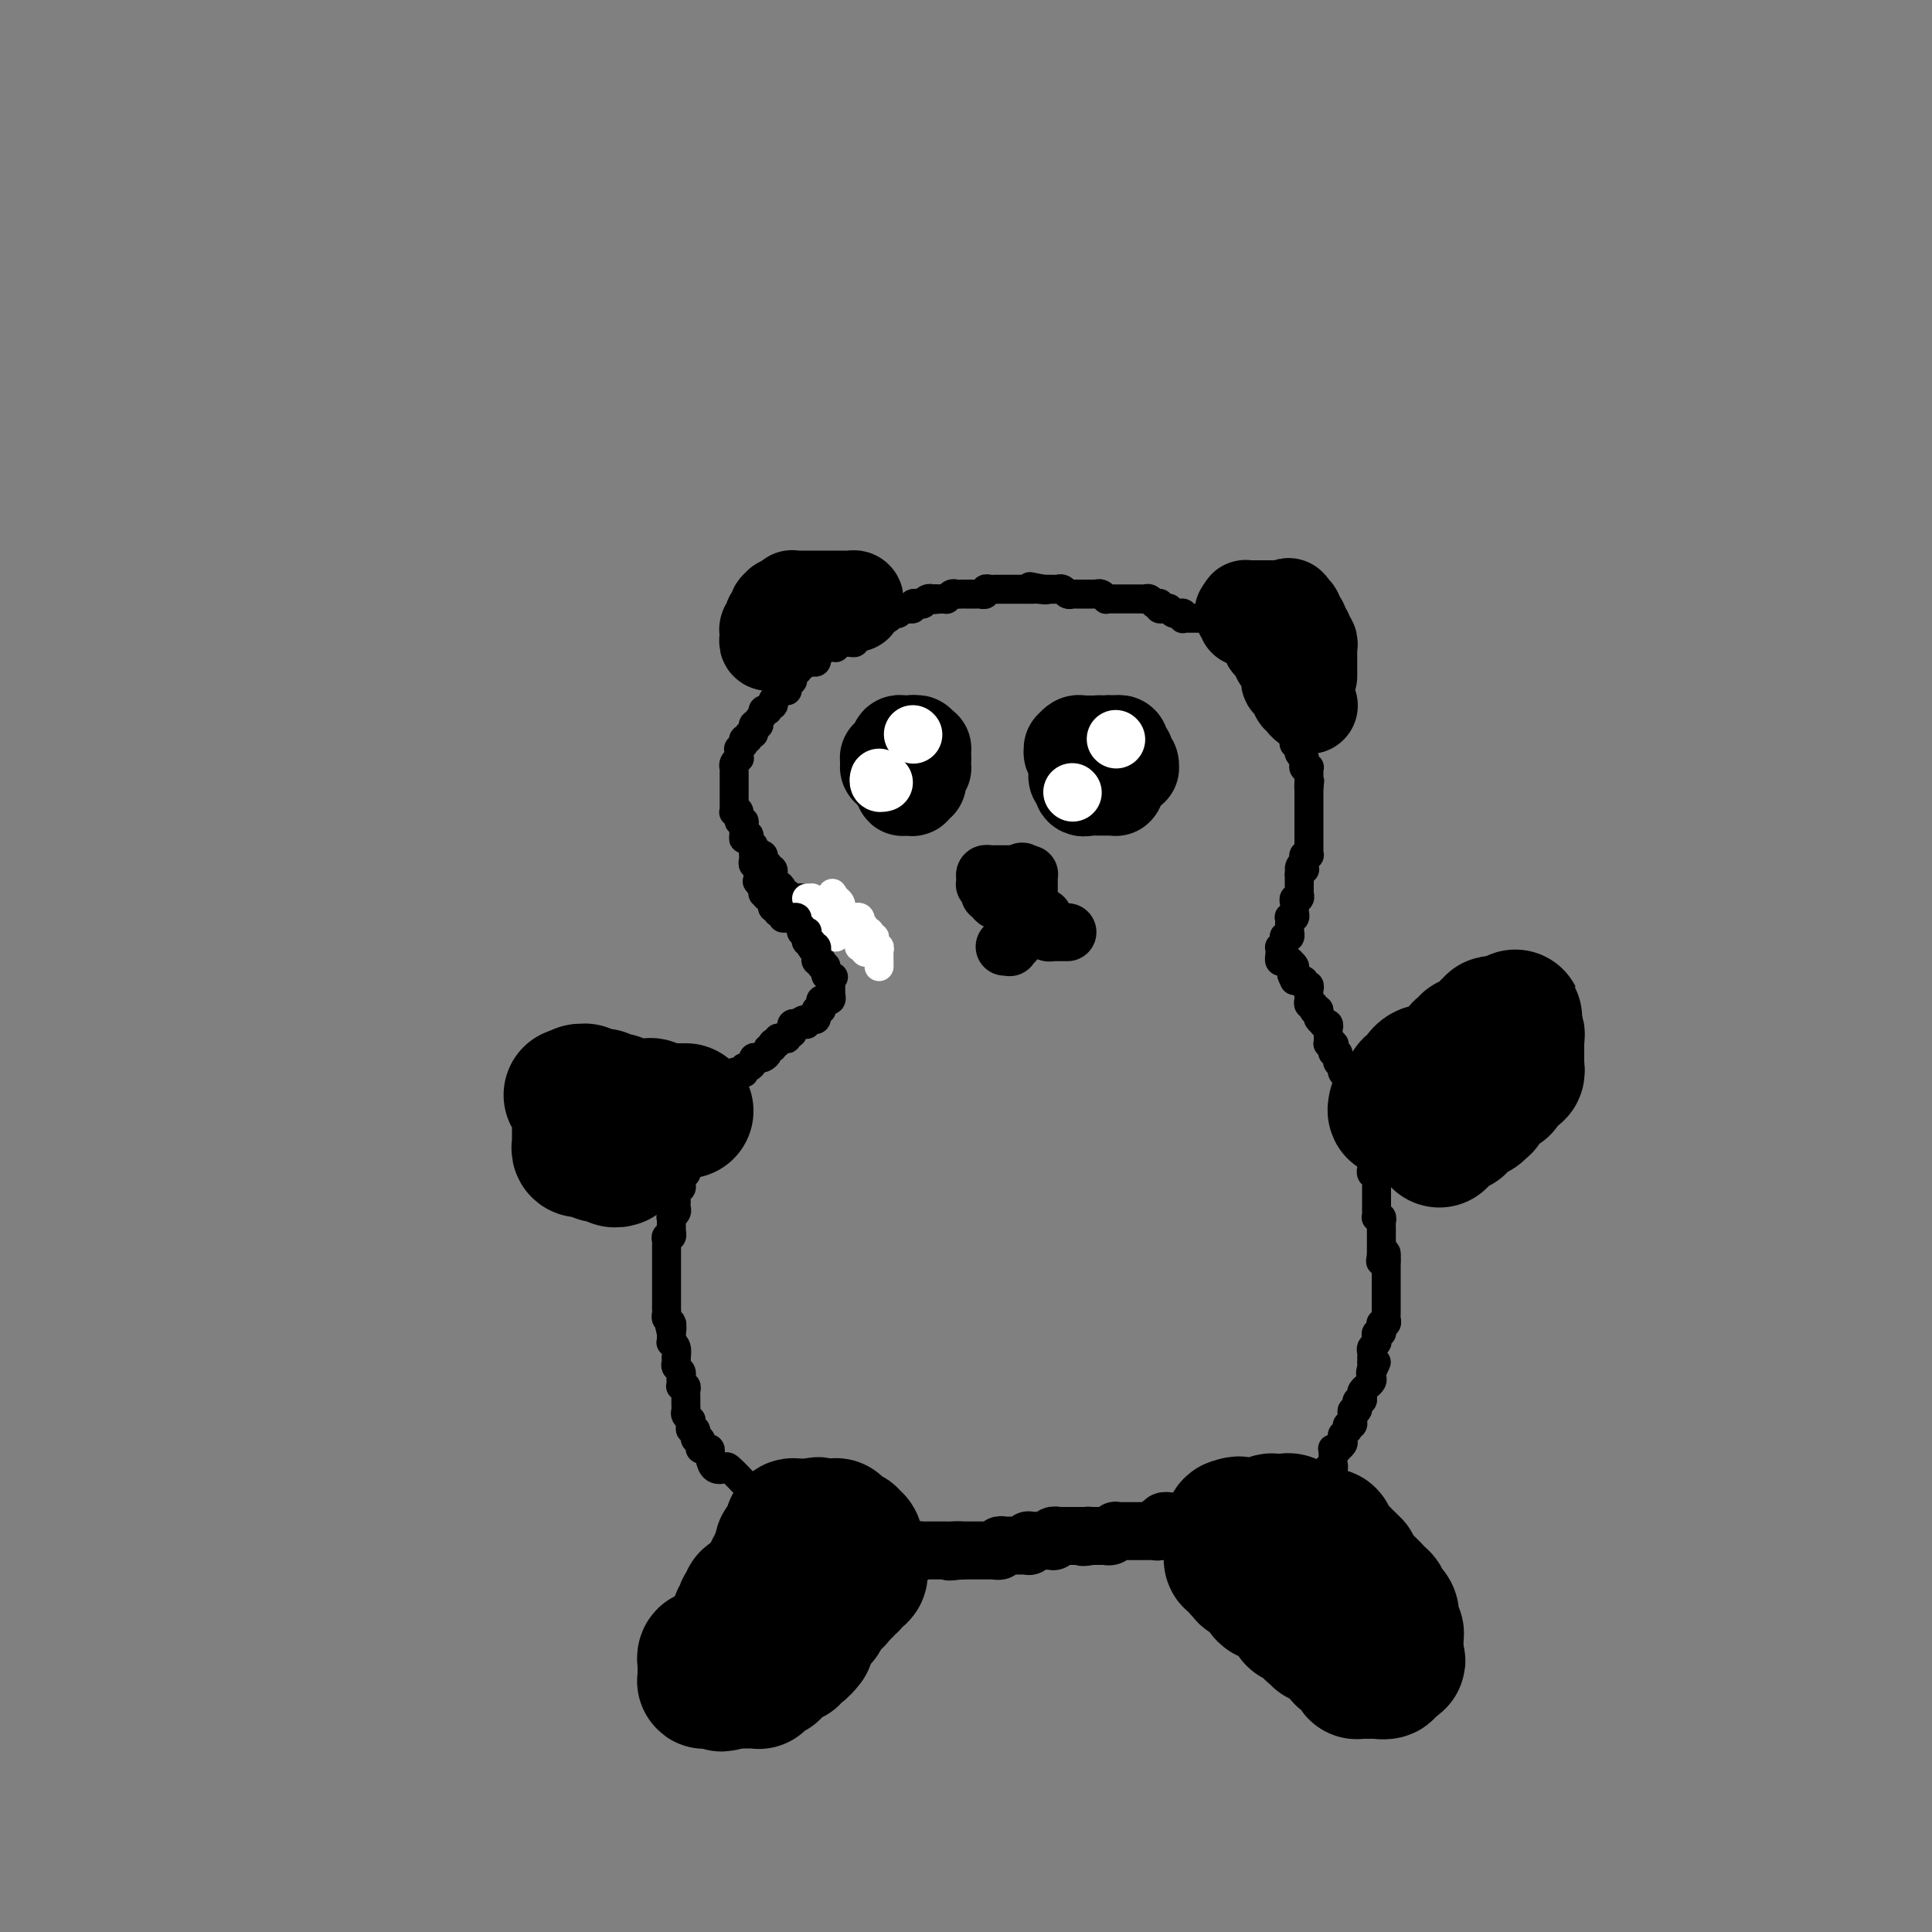 <svg viewBox='0 0 400 400' version='1.1' xmlns='http://www.w3.org/2000/svg' xmlns:xlink='http://www.w3.org/1999/xlink'><rect x="0" y="0" width="400" height="400" fill="#808080" stroke="none"/><g fill='none' stroke='#000000' stroke-width='28' stroke-linecap='round' stroke-linejoin='round'><path d='M266,315c0.455,-0.121 0.909,-0.243 1,0c0.091,0.243 -0.183,0.850 0,1c0.183,0.150 0.823,-0.156 1,0c0.177,0.156 -0.110,0.774 0,1c0.110,0.226 0.617,0.061 1,0c0.383,-0.061 0.643,-0.017 1,0c0.357,0.017 0.813,0.008 1,0c0.187,-0.008 0.106,-0.016 0,0c-0.106,0.016 -0.236,0.057 0,0c0.236,-0.057 0.838,-0.213 1,0c0.162,0.213 -0.114,0.793 0,1c0.114,0.207 0.619,0.040 1,0c0.381,-0.040 0.637,0.045 1,0c0.363,-0.045 0.833,-0.222 1,0c0.167,0.222 0.031,0.843 0,1c-0.031,0.157 0.045,-0.151 0,0c-0.045,0.151 -0.209,0.762 0,1c0.209,0.238 0.792,0.102 1,0c0.208,-0.102 0.041,-0.171 0,0c-0.041,0.171 0.046,0.581 0,1c-0.046,0.419 -0.224,0.849 0,1c0.224,0.151 0.849,0.025 1,0c0.151,-0.025 -0.171,0.050 0,0c0.171,-0.050 0.834,-0.224 1,0c0.166,0.224 -0.165,0.847 0,1c0.165,0.153 0.828,-0.166 1,0c0.172,0.166 -0.146,0.815 0,1c0.146,0.185 0.757,-0.094 1,0c0.243,0.094 0.118,0.560 0,1c-0.118,0.440 -0.229,0.854 0,1c0.229,0.146 0.797,0.024 1,0c0.203,-0.024 0.039,0.050 0,0c-0.039,-0.050 0.046,-0.225 0,0c-0.046,0.225 -0.224,0.849 0,1c0.224,0.151 0.848,-0.171 1,0c0.152,0.171 -0.170,0.834 0,1c0.170,0.166 0.830,-0.166 1,0c0.170,0.166 -0.151,0.829 0,1c0.151,0.171 0.772,-0.150 1,0c0.228,0.150 0.061,0.771 0,1c-0.061,0.229 -0.018,0.065 0,0c0.018,-0.065 0.009,-0.033 0,0'/><path d='M284,330c1.564,1.795 0.475,0.284 0,0c-0.475,-0.284 -0.337,0.659 0,1c0.337,0.341 0.874,0.081 1,0c0.126,-0.081 -0.158,0.017 0,0c0.158,-0.017 0.759,-0.149 1,0c0.241,0.149 0.121,0.578 0,1c-0.121,0.422 -0.243,0.835 0,1c0.243,0.165 0.850,0.082 1,0c0.150,-0.082 -0.156,-0.161 0,0c0.156,0.161 0.774,0.564 1,1c0.226,0.436 0.061,0.906 0,1c-0.061,0.094 -0.016,-0.186 0,0c0.016,0.186 0.003,0.838 0,1c-0.003,0.162 0.003,-0.168 0,0c-0.003,0.168 -0.015,0.832 0,1c0.015,0.168 0.057,-0.162 0,0c-0.057,0.162 -0.211,0.814 0,1c0.211,0.186 0.789,-0.093 1,0c0.211,0.093 0.057,0.560 0,1c-0.057,0.440 -0.015,0.853 0,1c0.015,0.147 0.004,0.028 0,0c-0.004,-0.028 -0.001,0.034 0,0c0.001,-0.034 0.000,-0.164 0,0c-0.000,0.164 -0.000,0.621 0,1c0.000,0.379 0.000,0.680 0,1c-0.000,0.320 -0.000,0.660 0,1'/><path d='M289,343c0.772,1.950 0.203,0.325 0,0c-0.203,-0.325 -0.039,0.649 0,1c0.039,0.351 -0.046,0.079 0,0c0.046,-0.079 0.224,0.035 0,0c-0.224,-0.035 -0.851,-0.220 -1,0c-0.149,0.220 0.181,0.843 0,1c-0.181,0.157 -0.872,-0.154 -1,0c-0.128,0.154 0.306,0.773 0,1c-0.306,0.227 -1.353,0.061 -2,0c-0.647,-0.061 -0.894,-0.016 -1,0c-0.106,0.016 -0.071,0.004 0,0c0.071,-0.004 0.176,-0.000 0,0c-0.176,0.000 -0.635,-0.003 -1,0c-0.365,0.003 -0.638,0.011 -1,0c-0.362,-0.011 -0.815,-0.042 -1,0c-0.185,0.042 -0.102,0.156 0,0c0.102,-0.156 0.225,-0.581 0,-1c-0.225,-0.419 -0.796,-0.830 -1,-1c-0.204,-0.170 -0.040,-0.098 0,0c0.040,0.098 -0.046,0.223 0,0c0.046,-0.223 0.222,-0.795 0,-1c-0.222,-0.205 -0.843,-0.045 -1,0c-0.157,0.045 0.150,-0.025 0,0c-0.150,0.025 -0.757,0.147 -1,0c-0.243,-0.147 -0.122,-0.561 0,-1c0.122,-0.439 0.244,-0.902 0,-1c-0.244,-0.098 -0.854,0.170 -1,0c-0.146,-0.170 0.172,-0.776 0,-1c-0.172,-0.224 -0.833,-0.064 -1,0c-0.167,0.064 0.162,0.032 0,0c-0.162,-0.032 -0.813,-0.065 -1,0c-0.187,0.065 0.091,0.229 0,0c-0.091,-0.229 -0.550,-0.850 -1,-1c-0.450,-0.150 -0.891,0.171 -1,0c-0.109,-0.171 0.116,-0.835 0,-1c-0.116,-0.165 -0.571,0.167 -1,0c-0.429,-0.167 -0.832,-0.833 -1,-1c-0.168,-0.167 -0.100,0.165 0,0c0.100,-0.165 0.233,-0.828 0,-1c-0.233,-0.172 -0.833,0.147 -1,0c-0.167,-0.147 0.100,-0.761 0,-1c-0.100,-0.239 -0.567,-0.103 -1,0c-0.433,0.103 -0.833,0.172 -1,0c-0.167,-0.172 -0.100,-0.585 0,-1c0.100,-0.415 0.233,-0.833 0,-1c-0.233,-0.167 -0.833,-0.082 -1,0c-0.167,0.082 0.097,0.161 0,0c-0.097,-0.161 -0.555,-0.563 -1,-1c-0.445,-0.437 -0.876,-0.909 -1,-1c-0.124,-0.091 0.058,0.201 0,0c-0.058,-0.201 -0.355,-0.894 -1,-1c-0.645,-0.106 -1.637,0.374 -2,0c-0.363,-0.374 -0.098,-1.601 0,-2c0.098,-0.399 0.028,0.029 0,0c-0.028,-0.029 -0.014,-0.514 0,-1'/><path d='M262,327c-3.179,-2.879 -1.626,-0.575 -1,0c0.626,0.575 0.325,-0.578 0,-1c-0.325,-0.422 -0.676,-0.113 -1,0c-0.324,0.113 -0.623,0.031 -1,0c-0.377,-0.031 -0.832,-0.012 -1,0c-0.168,0.012 -0.049,0.018 0,0c0.049,-0.018 0.028,-0.060 0,0c-0.028,0.060 -0.063,0.222 0,0c0.063,-0.222 0.223,-0.829 0,-1c-0.223,-0.171 -0.830,0.094 -1,0c-0.170,-0.094 0.098,-0.547 0,-1c-0.098,-0.453 -0.562,-0.905 -1,-1c-0.438,-0.095 -0.849,0.168 -1,0c-0.151,-0.168 -0.040,-0.767 0,-1c0.040,-0.233 0.011,-0.100 0,0c-0.011,0.100 -0.003,0.168 0,0c0.003,-0.168 0.001,-0.571 0,-1c-0.001,-0.429 -0.000,-0.884 0,-1c0.000,-0.116 -0.000,0.109 0,0c0.000,-0.109 0.000,-0.550 0,-1c-0.000,-0.450 -0.001,-0.909 0,-1c0.001,-0.091 0.003,0.186 0,0c-0.003,-0.186 -0.011,-0.833 0,-1c0.011,-0.167 0.041,0.147 0,0c-0.041,-0.147 -0.155,-0.756 0,-1c0.155,-0.244 0.577,-0.122 1,0'/><path d='M256,316c0.321,-0.928 0.625,-0.249 1,0c0.375,0.249 0.821,0.067 1,0c0.179,-0.067 0.089,-0.018 0,0c-0.089,0.018 -0.178,0.005 0,0c0.178,-0.005 0.622,-0.002 1,0c0.378,0.002 0.689,0.001 1,0c0.311,-0.001 0.622,-0.004 1,0c0.378,0.004 0.822,0.015 1,0c0.178,-0.015 0.090,-0.057 0,0c-0.090,0.057 -0.183,0.211 0,0c0.183,-0.211 0.640,-0.789 1,-1c0.360,-0.211 0.622,-0.057 1,0c0.378,0.057 0.872,0.015 1,0c0.128,-0.015 -0.110,-0.004 0,0c0.110,0.004 0.568,0.001 1,0c0.432,-0.001 0.838,-0.000 1,0c0.162,0.000 0.081,0.000 0,0'/></g>
<g fill='none' stroke='#000000' stroke-width='12' stroke-linecap='round' stroke-linejoin='round'><path d='M243,315c-0.455,-0.008 -0.910,-0.016 -1,0c-0.090,0.016 0.186,0.056 0,0c-0.186,-0.056 -0.833,-0.207 -1,0c-0.167,0.207 0.148,0.774 0,1c-0.148,0.226 -0.757,0.113 -1,0c-0.243,-0.113 -0.121,-0.226 0,0c0.121,0.226 0.240,0.793 0,1c-0.240,0.207 -0.839,0.056 -1,0c-0.161,-0.056 0.114,-0.015 0,0c-0.114,0.015 -0.619,0.004 -1,0c-0.381,-0.004 -0.637,-0.001 -1,0c-0.363,0.001 -0.832,0.000 -1,0c-0.168,-0.000 -0.034,-0.000 0,0c0.034,0.000 -0.032,0.000 0,0c0.032,-0.000 0.162,0.000 0,0c-0.162,-0.000 -0.617,-0.000 -1,0c-0.383,0.000 -0.695,0.000 -1,0c-0.305,-0.000 -0.603,-0.001 -1,0c-0.397,0.001 -0.894,0.004 -1,0c-0.106,-0.004 0.178,-0.015 0,0c-0.178,0.015 -0.817,0.057 -1,0c-0.183,-0.057 0.092,-0.211 0,0c-0.092,0.211 -0.551,0.789 -1,1c-0.449,0.211 -0.890,0.057 -1,0c-0.110,-0.057 0.110,-0.015 0,0c-0.110,0.015 -0.552,0.004 -1,0c-0.448,-0.004 -0.904,-0.001 -1,0c-0.096,0.001 0.166,0.000 0,0c-0.166,-0.000 -0.762,-0.000 -1,0c-0.238,0.000 -0.119,0.000 0,0'/><path d='M226,318c-2.869,0.464 -1.543,0.124 -1,0c0.543,-0.124 0.303,-0.033 0,0c-0.303,0.033 -0.669,0.009 -1,0c-0.331,-0.009 -0.628,-0.002 -1,0c-0.372,0.002 -0.820,0.001 -1,0c-0.180,-0.001 -0.091,-0.000 0,0c0.091,0.000 0.183,0.000 0,0c-0.183,-0.000 -0.641,-0.001 -1,0c-0.359,0.001 -0.618,0.004 -1,0c-0.382,-0.004 -0.886,-0.015 -1,0c-0.114,0.015 0.163,0.057 0,0c-0.163,-0.057 -0.766,-0.211 -1,0c-0.234,0.211 -0.100,0.789 0,1c0.100,0.211 0.167,0.057 0,0c-0.167,-0.057 -0.569,-0.015 -1,0c-0.431,0.015 -0.890,0.004 -1,0c-0.110,-0.004 0.128,-0.002 0,0c-0.128,0.002 -0.623,0.004 -1,0c-0.377,-0.004 -0.636,-0.015 -1,0c-0.364,0.015 -0.833,0.057 -1,0c-0.167,-0.057 -0.034,-0.211 0,0c0.034,0.211 -0.032,0.789 0,1c0.032,0.211 0.163,0.057 0,0c-0.163,-0.057 -0.618,-0.015 -1,0c-0.382,0.015 -0.690,0.004 -1,0c-0.310,-0.004 -0.622,-0.001 -1,0c-0.378,0.001 -0.823,-0.001 -1,0c-0.177,0.001 -0.085,0.004 0,0c0.085,-0.004 0.162,-0.015 0,0c-0.162,0.015 -0.565,0.057 -1,0c-0.435,-0.057 -0.904,-0.211 -1,0c-0.096,0.211 0.180,0.789 0,1c-0.180,0.211 -0.818,0.057 -1,0c-0.182,-0.057 0.091,-0.015 0,0c-0.091,0.015 -0.545,0.004 -1,0c-0.455,-0.004 -0.909,-0.001 -1,0c-0.091,0.001 0.183,0.000 0,0c-0.183,-0.000 -0.823,-0.000 -1,0c-0.177,0.000 0.110,0.000 0,0c-0.110,-0.000 -0.617,-0.000 -1,0c-0.383,0.000 -0.641,0.000 -1,0c-0.359,-0.000 -0.818,-0.000 -1,0c-0.182,0.000 -0.088,0.000 0,0c0.088,-0.000 0.168,-0.000 0,0c-0.168,0.000 -0.584,0.000 -1,0'/><path d='M199,321c-4.359,0.464 -1.756,0.124 -1,0c0.756,-0.124 -0.336,-0.033 -1,0c-0.664,0.033 -0.898,0.009 -1,0c-0.102,-0.009 -0.070,-0.002 0,0c0.070,0.002 0.177,0.001 0,0c-0.177,-0.001 -0.639,-0.000 -1,0c-0.361,0.000 -0.623,0.000 -1,0c-0.377,-0.000 -0.871,-0.000 -1,0c-0.129,0.000 0.105,0.000 0,0c-0.105,-0.000 -0.549,-0.001 -1,0c-0.451,0.001 -0.908,0.004 -1,0c-0.092,-0.004 0.183,-0.015 0,0c-0.183,0.015 -0.823,0.057 -1,0c-0.177,-0.057 0.110,-0.211 0,0c-0.110,0.211 -0.617,0.789 -1,1c-0.383,0.211 -0.641,0.057 -1,0c-0.359,-0.057 -0.817,-0.015 -1,0c-0.183,0.015 -0.090,0.004 0,0c0.090,-0.004 0.178,-0.001 0,0c-0.178,0.001 -0.621,-0.000 -1,0c-0.379,0.000 -0.694,0.001 -1,0c-0.306,-0.001 -0.604,-0.004 -1,0c-0.396,0.004 -0.890,0.015 -1,0c-0.110,-0.015 0.164,-0.057 0,0c-0.164,0.057 -0.766,0.212 -1,0c-0.234,-0.212 -0.100,-0.793 0,-1c0.100,-0.207 0.168,-0.042 0,0c-0.168,0.042 -0.571,-0.040 -1,0c-0.429,0.040 -0.885,0.203 -1,0c-0.115,-0.203 0.110,-0.772 0,-1c-0.110,-0.228 -0.555,-0.114 -1,0'/><path d='M179,320c-3.337,-0.155 -1.678,-0.041 -1,0c0.678,0.041 0.375,0.011 0,0c-0.375,-0.011 -0.822,-0.003 -1,0c-0.178,0.003 -0.086,0.001 0,0c0.086,-0.001 0.167,-0.000 0,0c-0.167,0.000 -0.584,0.000 -1,0c-0.416,-0.000 -0.833,-0.000 -1,0c-0.167,0.000 -0.083,0.000 0,0'/></g>
<g fill='none' stroke='#000000' stroke-width='28' stroke-linecap='round' stroke-linejoin='round'><path d='M172,320c-0.000,-0.081 -0.000,-0.161 0,0c0.000,0.161 0.000,0.564 0,1c-0.000,0.436 -0.000,0.904 0,1c0.000,0.096 0.001,-0.180 0,0c-0.001,0.180 -0.004,0.818 0,1c0.004,0.182 0.015,-0.091 0,0c-0.015,0.091 -0.057,0.547 0,1c0.057,0.453 0.211,0.904 0,1c-0.211,0.096 -0.788,-0.164 -1,0c-0.212,0.164 -0.061,0.750 0,1c0.061,0.250 0.030,0.162 0,0c-0.030,-0.162 -0.061,-0.398 0,0c0.061,0.398 0.212,1.431 0,2c-0.212,0.569 -0.789,0.674 -1,1c-0.211,0.326 -0.055,0.872 0,1c0.055,0.128 0.011,-0.163 0,0c-0.011,0.163 0.011,0.778 0,1c-0.011,0.222 -0.055,0.049 0,0c0.055,-0.049 0.211,0.025 0,0c-0.211,-0.025 -0.788,-0.150 -1,0c-0.212,0.150 -0.061,0.575 0,1c0.061,0.425 0.030,0.849 0,1c-0.030,0.151 -0.061,0.030 0,0c0.061,-0.030 0.214,0.031 0,0c-0.214,-0.031 -0.793,-0.153 -1,0c-0.207,0.153 -0.041,0.581 0,1c0.041,0.419 -0.042,0.830 0,1c0.042,0.170 0.208,0.098 0,0c-0.208,-0.098 -0.791,-0.222 -1,0c-0.209,0.222 -0.046,0.792 0,1c0.046,0.208 -0.026,0.056 0,0c0.026,-0.056 0.150,-0.016 0,0c-0.150,0.016 -0.575,0.008 -1,0'/><path d='M166,336c-1.095,2.638 -0.834,1.232 -1,1c-0.166,-0.232 -0.761,0.708 -1,1c-0.239,0.292 -0.123,-0.065 0,0c0.123,0.065 0.254,0.553 0,1c-0.254,0.447 -0.891,0.852 -1,1c-0.109,0.148 0.311,0.040 0,0c-0.311,-0.040 -1.352,-0.012 -2,0c-0.648,0.012 -0.904,0.007 -1,0c-0.096,-0.007 -0.032,-0.016 0,0c0.032,0.016 0.033,0.057 0,0c-0.033,-0.057 -0.099,-0.211 0,0c0.099,0.211 0.362,0.789 0,1c-0.362,0.211 -1.350,0.057 -2,0c-0.650,-0.057 -0.961,-0.016 -1,0c-0.039,0.016 0.196,0.008 0,0c-0.196,-0.008 -0.823,-0.015 -1,0c-0.177,0.015 0.096,0.054 0,0c-0.096,-0.054 -0.562,-0.200 -1,0c-0.438,0.200 -0.850,0.747 -1,1c-0.150,0.253 -0.039,0.212 0,0c0.039,-0.212 0.007,-0.596 0,-1c-0.007,-0.404 0.012,-0.829 0,-1c-0.012,-0.171 -0.056,-0.087 0,0c0.056,0.087 0.211,0.177 0,0c-0.211,-0.177 -0.788,-0.621 -1,-1c-0.212,-0.379 -0.058,-0.694 0,-1c0.058,-0.306 0.019,-0.604 0,-1c-0.019,-0.396 -0.019,-0.890 0,-1c0.019,-0.110 0.058,0.164 0,0c-0.058,-0.164 -0.212,-0.766 0,-1c0.212,-0.234 0.789,-0.101 1,0c0.211,0.101 0.056,0.171 0,0c-0.056,-0.171 -0.011,-0.581 0,-1c0.011,-0.419 -0.011,-0.847 0,-1c0.011,-0.153 0.054,-0.031 0,0c-0.054,0.031 -0.207,-0.030 0,0c0.207,0.030 0.774,0.152 1,0c0.226,-0.152 0.112,-0.577 0,-1c-0.112,-0.423 -0.222,-0.844 0,-1c0.222,-0.156 0.778,-0.045 1,0c0.222,0.045 0.112,0.026 0,0c-0.112,-0.026 -0.226,-0.060 0,0c0.226,0.060 0.793,0.212 1,0c0.207,-0.212 0.056,-0.788 0,-1c-0.056,-0.212 -0.016,-0.061 0,0c0.016,0.061 0.008,0.030 0,0'/><path d='M157,330c0.780,-0.881 0.731,-0.082 1,0c0.269,0.082 0.857,-0.552 1,-1c0.143,-0.448 -0.158,-0.709 0,-1c0.158,-0.291 0.775,-0.613 1,-1c0.225,-0.387 0.059,-0.840 0,-1c-0.059,-0.160 -0.012,-0.028 0,0c0.012,0.028 -0.011,-0.048 0,0c0.011,0.048 0.054,0.219 0,0c-0.054,-0.219 -0.207,-0.830 0,-1c0.207,-0.170 0.773,0.099 1,0c0.227,-0.099 0.113,-0.566 0,-1c-0.113,-0.434 -0.227,-0.833 0,-1c0.227,-0.167 0.793,-0.100 1,0c0.207,0.100 0.054,0.233 0,0c-0.054,-0.233 -0.011,-0.832 0,-1c0.011,-0.168 -0.012,0.096 0,0c0.012,-0.096 0.060,-0.552 0,-1c-0.060,-0.448 -0.226,-0.890 0,-1c0.226,-0.110 0.845,0.110 1,0c0.155,-0.110 -0.155,-0.551 0,-1c0.155,-0.449 0.773,-0.905 1,-1c0.227,-0.095 0.061,0.172 0,0c-0.061,-0.172 -0.017,-0.782 0,-1c0.017,-0.218 0.008,-0.044 0,0c-0.008,0.044 -0.013,-0.041 0,0c0.013,0.041 0.046,0.207 0,0c-0.046,-0.207 -0.171,-0.788 0,-1c0.171,-0.212 0.637,-0.057 1,0c0.363,0.057 0.622,0.015 1,0c0.378,-0.015 0.874,-0.004 1,0c0.126,0.004 -0.120,0.001 0,0c0.120,-0.001 0.606,-0.000 1,0c0.394,0.000 0.697,0.000 1,0'/><path d='M169,316c1.019,-0.619 0.065,-0.166 0,0c-0.065,0.166 0.757,0.045 1,0c0.243,-0.045 -0.092,-0.013 0,0c0.092,0.013 0.613,0.008 1,0c0.387,-0.008 0.640,-0.017 1,0c0.360,0.017 0.828,0.061 1,0c0.172,-0.061 0.049,-0.227 0,0c-0.049,0.227 -0.025,0.846 0,1c0.025,0.154 0.049,-0.156 0,0c-0.049,0.156 -0.172,0.778 0,1c0.172,0.222 0.638,0.044 1,0c0.362,-0.044 0.619,0.044 1,0c0.381,-0.044 0.887,-0.222 1,0c0.113,0.222 -0.166,0.843 0,1c0.166,0.157 0.775,-0.151 1,0c0.225,0.151 0.064,0.763 0,1c-0.064,0.237 -0.031,0.101 0,0c0.031,-0.101 0.061,-0.167 0,0c-0.061,0.167 -0.212,0.567 0,1c0.212,0.433 0.789,0.900 1,1c0.211,0.100 0.057,-0.165 0,0c-0.057,0.165 -0.016,0.762 0,1c0.016,0.238 0.008,0.119 0,0'/><path d='M178,323c0.154,0.780 0.037,0.731 0,1c-0.037,0.269 0.004,0.857 0,1c-0.004,0.143 -0.052,-0.159 0,0c0.052,0.159 0.206,0.777 0,1c-0.206,0.223 -0.772,0.050 -1,0c-0.228,-0.050 -0.118,0.024 0,0c0.118,-0.024 0.243,-0.146 0,0c-0.243,0.146 -0.854,0.560 -1,1c-0.146,0.440 0.172,0.906 0,1c-0.172,0.094 -0.834,-0.185 -1,0c-0.166,0.185 0.166,0.835 0,1c-0.166,0.165 -0.829,-0.153 -1,0c-0.171,0.153 0.150,0.777 0,1c-0.150,0.223 -0.772,0.046 -1,0c-0.228,-0.046 -0.064,0.041 0,0c0.064,-0.041 0.027,-0.208 0,0c-0.027,0.208 -0.045,0.790 0,1c0.045,0.210 0.152,0.046 0,0c-0.152,-0.046 -0.562,0.025 -1,0c-0.438,-0.025 -0.902,-0.148 -1,0c-0.098,0.148 0.171,0.565 0,1c-0.171,0.435 -0.782,0.887 -1,1c-0.218,0.113 -0.044,-0.113 0,0c0.044,0.113 -0.041,0.565 0,1c0.041,0.435 0.208,0.853 0,1c-0.208,0.147 -0.792,0.024 -1,0c-0.208,-0.024 -0.041,0.050 0,0c0.041,-0.050 -0.045,-0.224 0,0c0.045,0.224 0.222,0.848 0,1c-0.222,0.152 -0.844,-0.167 -1,0c-0.156,0.167 0.154,0.819 0,1c-0.154,0.181 -0.773,-0.109 -1,0c-0.227,0.109 -0.061,0.618 0,1c0.061,0.382 0.016,0.639 0,1c-0.016,0.361 -0.004,0.828 0,1c0.004,0.172 0.001,0.049 0,0c-0.001,-0.049 -0.001,-0.025 0,0'/><path d='M167,340c-1.940,2.625 -1.290,0.689 -1,0c0.290,-0.689 0.221,-0.129 0,0c-0.221,0.129 -0.594,-0.172 -1,0c-0.406,0.172 -0.844,0.816 -1,1c-0.156,0.184 -0.032,-0.094 0,0c0.032,0.094 -0.030,0.560 0,1c0.030,0.440 0.153,0.854 0,1c-0.153,0.146 -0.581,0.025 -1,0c-0.419,-0.025 -0.829,0.046 -1,0c-0.171,-0.046 -0.102,-0.210 0,0c0.102,0.210 0.238,0.792 0,1c-0.238,0.208 -0.849,0.041 -1,0c-0.151,-0.041 0.157,0.045 0,0c-0.157,-0.045 -0.778,-0.223 -1,0c-0.222,0.223 -0.044,0.845 0,1c0.044,0.155 -0.045,-0.156 0,0c0.045,0.156 0.223,0.778 0,1c-0.223,0.222 -0.848,0.044 -1,0c-0.152,-0.044 0.169,0.044 0,0c-0.169,-0.044 -0.829,-0.222 -1,0c-0.171,0.222 0.146,0.844 0,1c-0.146,0.156 -0.756,-0.154 -1,0c-0.244,0.154 -0.122,0.773 0,1c0.122,0.227 0.244,0.061 0,0c-0.244,-0.061 -0.854,-0.016 -1,0c-0.146,0.016 0.172,0.004 0,0c-0.172,-0.004 -0.834,-0.001 -1,0c-0.166,0.001 0.163,0.000 0,0c-0.163,-0.000 -0.818,-0.000 -1,0c-0.182,0.000 0.109,0.000 0,0c-0.109,-0.000 -0.618,-0.000 -1,0c-0.382,0.000 -0.639,0.000 -1,0c-0.361,-0.000 -0.828,-0.000 -1,0c-0.172,0.000 -0.049,0.000 0,0c0.049,-0.000 0.025,-0.000 0,0'/><path d='M151,348c-2.653,1.238 -1.286,0.332 -1,0c0.286,-0.332 -0.511,-0.089 -1,0c-0.489,0.089 -0.671,0.024 -1,0c-0.329,-0.024 -0.806,-0.006 -1,0c-0.194,0.006 -0.104,-0.001 0,0c0.104,0.001 0.224,0.010 0,0c-0.224,-0.010 -0.792,-0.041 -1,0c-0.208,0.041 -0.056,0.152 0,0c0.056,-0.152 0.015,-0.567 0,-1c-0.015,-0.433 -0.004,-0.886 0,-1c0.004,-0.114 -0.000,0.109 0,0c0.000,-0.109 0.004,-0.551 0,-1c-0.004,-0.449 -0.015,-0.905 0,-1c0.015,-0.095 0.057,0.171 0,0c-0.057,-0.171 -0.212,-0.778 0,-1c0.212,-0.222 0.792,-0.060 1,0c0.208,0.060 0.046,0.017 0,0c-0.046,-0.017 0.025,-0.009 0,0c-0.025,0.009 -0.146,0.017 0,0c0.146,-0.017 0.560,-0.061 1,0c0.440,0.061 0.906,0.228 1,0c0.094,-0.228 -0.185,-0.849 0,-1c0.185,-0.151 0.834,0.170 1,0c0.166,-0.170 -0.151,-0.829 0,-1c0.151,-0.171 0.772,0.146 1,0c0.228,-0.146 0.065,-0.756 0,-1c-0.065,-0.244 -0.033,-0.122 0,0'/></g>
<g fill='none' stroke='#000000' stroke-width='6' stroke-linecap='round' stroke-linejoin='round'><path d='M272,310c-0.121,-0.424 -0.243,-0.848 0,-1c0.243,-0.152 0.850,-0.031 1,0c0.150,0.031 -0.157,-0.029 0,0c0.157,0.029 0.778,0.148 1,0c0.222,-0.148 0.045,-0.564 0,-1c-0.045,-0.436 0.040,-0.891 0,-1c-0.040,-0.109 -0.207,0.128 0,0c0.207,-0.128 0.788,-0.623 1,-1c0.212,-0.377 0.056,-0.637 0,-1c-0.056,-0.363 -0.011,-0.828 0,-1c0.011,-0.172 -0.011,-0.049 0,0c0.011,0.049 0.056,0.024 0,0c-0.056,-0.024 -0.211,-0.048 0,0c0.211,0.048 0.789,0.167 1,0c0.211,-0.167 0.055,-0.619 0,-1c-0.055,-0.381 -0.011,-0.691 0,-1c0.011,-0.309 -0.012,-0.618 0,-1c0.012,-0.382 0.060,-0.837 0,-1c-0.060,-0.163 -0.226,-0.032 0,0c0.226,0.032 0.845,-0.034 1,0c0.155,0.034 -0.154,0.166 0,0c0.154,-0.166 0.772,-0.632 1,-1c0.228,-0.368 0.065,-0.639 0,-1c-0.065,-0.361 -0.031,-0.814 0,-1c0.031,-0.186 0.060,-0.107 0,0c-0.060,0.107 -0.208,0.240 0,0c0.208,-0.240 0.774,-0.853 1,-1c0.226,-0.147 0.113,0.172 0,0c-0.113,-0.172 -0.226,-0.833 0,-1c0.226,-0.167 0.792,0.162 1,0c0.208,-0.162 0.060,-0.813 0,-1c-0.060,-0.187 -0.030,0.090 0,0c0.030,-0.090 0.061,-0.546 0,-1c-0.061,-0.454 -0.212,-0.905 0,-1c0.212,-0.095 0.788,0.167 1,0c0.212,-0.167 0.061,-0.762 0,-1c-0.061,-0.238 -0.030,-0.119 0,0c0.030,0.119 0.060,0.239 0,0c-0.060,-0.239 -0.208,-0.838 0,-1c0.208,-0.162 0.774,0.114 1,0c0.226,-0.114 0.112,-0.618 0,-1c-0.112,-0.382 -0.222,-0.641 0,-1c0.222,-0.359 0.778,-0.817 1,-1c0.222,-0.183 0.112,-0.091 0,0c-0.112,0.091 -0.226,0.182 0,0c0.226,-0.182 0.793,-0.636 1,-1c0.207,-0.364 0.056,-0.636 0,-1c-0.056,-0.364 -0.016,-0.818 0,-1c0.016,-0.182 0.008,-0.091 0,0'/><path d='M284,284c1.856,-3.979 0.497,-0.927 0,0c-0.497,0.927 -0.133,-0.273 0,-1c0.133,-0.727 0.036,-0.983 0,-1c-0.036,-0.017 -0.011,0.203 0,0c0.011,-0.203 0.007,-0.829 0,-1c-0.007,-0.171 -0.016,0.112 0,0c0.016,-0.112 0.057,-0.618 0,-1c-0.057,-0.382 -0.211,-0.641 0,-1c0.211,-0.359 0.788,-0.818 1,-1c0.212,-0.182 0.061,-0.086 0,0c-0.061,0.086 -0.030,0.164 0,0c0.030,-0.164 0.061,-0.570 0,-1c-0.061,-0.430 -0.212,-0.886 0,-1c0.212,-0.114 0.788,0.113 1,0c0.212,-0.113 0.061,-0.565 0,-1c-0.061,-0.435 -0.030,-0.852 0,-1c0.030,-0.148 0.061,-0.028 0,0c-0.061,0.028 -0.212,-0.035 0,0c0.212,0.035 0.789,0.168 1,0c0.211,-0.168 0.057,-0.636 0,-1c-0.057,-0.364 -0.015,-0.623 0,-1c0.015,-0.377 0.004,-0.870 0,-1c-0.004,-0.130 -0.001,0.105 0,0c0.001,-0.105 0.000,-0.549 0,-1c-0.000,-0.451 -0.000,-0.908 0,-1c0.000,-0.092 0.000,0.183 0,0c-0.000,-0.183 -0.000,-0.823 0,-1c0.000,-0.177 0.000,0.110 0,0c-0.000,-0.110 -0.000,-0.617 0,-1c0.000,-0.383 0.000,-0.641 0,-1c-0.000,-0.359 -0.000,-0.817 0,-1c0.000,-0.183 0.000,-0.090 0,0c-0.000,0.090 -0.000,0.179 0,0c0.000,-0.179 0.000,-0.625 0,-1c-0.000,-0.375 -0.000,-0.678 0,-1c0.000,-0.322 0.000,-0.663 0,-1c-0.000,-0.337 -0.000,-0.668 0,-1'/><path d='M287,261c0.238,-3.494 -0.668,-0.730 -1,0c-0.332,0.730 -0.089,-0.574 0,-1c0.089,-0.426 0.024,0.027 0,0c-0.024,-0.027 -0.006,-0.533 0,-1c0.006,-0.467 0.002,-0.895 0,-1c-0.002,-0.105 -0.000,0.112 0,0c0.000,-0.112 0.000,-0.555 0,-1c-0.000,-0.445 -0.000,-0.893 0,-1c0.000,-0.107 0.001,0.125 0,0c-0.001,-0.125 -0.004,-0.608 0,-1c0.004,-0.392 0.015,-0.693 0,-1c-0.015,-0.307 -0.057,-0.621 0,-1c0.057,-0.379 0.211,-0.823 0,-1c-0.211,-0.177 -0.789,-0.089 -1,0c-0.211,0.089 -0.057,0.177 0,0c0.057,-0.177 0.015,-0.621 0,-1c-0.015,-0.379 -0.004,-0.694 0,-1c0.004,-0.306 0.001,-0.603 0,-1c-0.001,-0.397 -0.000,-0.894 0,-1c0.000,-0.106 0.000,0.177 0,0c-0.000,-0.177 0.000,-0.816 0,-1c-0.000,-0.184 -0.000,0.087 0,0c0.000,-0.087 0.001,-0.531 0,-1c-0.001,-0.469 -0.004,-0.962 0,-1c0.004,-0.038 0.015,0.378 0,0c-0.015,-0.378 -0.057,-1.551 0,-2c0.057,-0.449 0.211,-0.176 0,0c-0.211,0.176 -0.789,0.254 -1,0c-0.211,-0.254 -0.057,-0.841 0,-1c0.057,-0.159 0.015,0.111 0,0c-0.015,-0.111 -0.004,-0.604 0,-1c0.004,-0.396 0.001,-0.694 0,-1c-0.001,-0.306 -0.000,-0.621 0,-1c0.000,-0.379 0.000,-0.822 0,-1c-0.000,-0.178 -0.000,-0.090 0,0c0.000,0.090 0.000,0.183 0,0c-0.000,-0.183 -0.000,-0.640 0,-1c0.000,-0.360 0.000,-0.622 0,-1c-0.000,-0.378 -0.000,-0.871 0,-1c0.000,-0.129 0.000,0.106 0,0c-0.000,-0.106 -0.000,-0.553 0,-1'/><path d='M284,234c-0.405,-4.189 0.084,-1.160 0,0c-0.084,1.160 -0.741,0.452 -1,0c-0.259,-0.452 -0.121,-0.647 0,-1c0.121,-0.353 0.225,-0.866 0,-1c-0.225,-0.134 -0.778,0.109 -1,0c-0.222,-0.109 -0.112,-0.569 0,-1c0.112,-0.431 0.226,-0.834 0,-1c-0.226,-0.166 -0.793,-0.096 -1,0c-0.207,0.096 -0.056,0.219 0,0c0.056,-0.219 0.016,-0.781 0,-1c-0.016,-0.219 -0.008,-0.096 0,0c0.008,0.096 0.016,0.167 0,0c-0.016,-0.167 -0.057,-0.570 0,-1c0.057,-0.430 0.212,-0.886 0,-1c-0.212,-0.114 -0.793,0.114 -1,0c-0.207,-0.114 -0.042,-0.569 0,-1c0.042,-0.431 -0.040,-0.836 0,-1c0.040,-0.164 0.203,-0.086 0,0c-0.203,0.086 -0.772,0.180 -1,0c-0.228,-0.180 -0.114,-0.636 0,-1c0.114,-0.364 0.227,-0.638 0,-1c-0.227,-0.362 -0.793,-0.814 -1,-1c-0.207,-0.186 -0.054,-0.106 0,0c0.054,0.106 0.011,0.240 0,0c-0.011,-0.240 0.011,-0.853 0,-1c-0.011,-0.147 -0.056,0.172 0,0c0.056,-0.172 0.212,-0.835 0,-1c-0.212,-0.165 -0.793,0.167 -1,0c-0.207,-0.167 -0.042,-0.832 0,-1c0.042,-0.168 -0.040,0.161 0,0c0.040,-0.161 0.203,-0.813 0,-1c-0.203,-0.187 -0.772,0.089 -1,0c-0.228,-0.089 -0.114,-0.545 0,-1'/><path d='M276,217c-1.254,-2.858 -0.389,-1.502 0,-1c0.389,0.502 0.300,0.149 0,0c-0.300,-0.149 -0.812,-0.096 -1,0c-0.188,0.096 -0.051,0.233 0,0c0.051,-0.233 0.015,-0.837 0,-1c-0.015,-0.163 -0.008,0.114 0,0c0.008,-0.114 0.017,-0.618 0,-1c-0.017,-0.382 -0.061,-0.641 0,-1c0.061,-0.359 0.226,-0.817 0,-1c-0.226,-0.183 -0.844,-0.091 -1,0c-0.156,0.091 0.151,0.182 0,0c-0.151,-0.182 -0.759,-0.636 -1,-1c-0.241,-0.364 -0.116,-0.637 0,-1c0.116,-0.363 0.224,-0.814 0,-1c-0.224,-0.186 -0.778,-0.106 -1,0c-0.222,0.106 -0.112,0.238 0,0c0.112,-0.238 0.226,-0.847 0,-1c-0.226,-0.153 -0.793,0.152 -1,0c-0.207,-0.152 -0.056,-0.759 0,-1c0.056,-0.241 0.015,-0.116 0,0c-0.015,0.116 -0.004,0.225 0,0c0.004,-0.225 0.002,-0.782 0,-1c-0.002,-0.218 -0.005,-0.096 0,0c0.005,0.096 0.016,0.165 0,0c-0.016,-0.165 -0.061,-0.566 0,-1c0.061,-0.434 0.227,-0.901 0,-1c-0.227,-0.099 -0.848,0.170 -1,0c-0.152,-0.170 0.165,-0.777 0,-1c-0.165,-0.223 -0.814,-0.060 -1,0c-0.186,0.060 0.090,0.017 0,0c-0.090,-0.017 -0.545,-0.009 -1,0'/><path d='M268,203c-1.233,-2.344 -0.317,-1.202 0,-1c0.317,0.202 0.033,-0.534 0,-1c-0.033,-0.466 0.183,-0.661 0,-1c-0.183,-0.339 -0.766,-0.823 -1,-1c-0.234,-0.177 -0.119,-0.046 0,0c0.119,0.046 0.242,0.009 0,0c-0.242,-0.009 -0.849,0.012 -1,0c-0.151,-0.012 0.156,-0.056 0,0c-0.156,0.056 -0.774,0.211 -1,0c-0.226,-0.211 -0.061,-0.788 0,-1c0.061,-0.212 0.017,-0.061 0,0c-0.017,0.061 -0.009,0.030 0,0'/><path d='M265,198c0.002,-0.311 0.004,-0.622 0,-1c-0.004,-0.378 -0.015,-0.823 0,-1c0.015,-0.177 0.056,-0.086 0,0c-0.056,0.086 -0.207,0.168 0,0c0.207,-0.168 0.774,-0.585 1,-1c0.226,-0.415 0.113,-0.828 0,-1c-0.113,-0.172 -0.226,-0.102 0,0c0.226,0.102 0.793,0.235 1,0c0.207,-0.235 0.056,-0.837 0,-1c-0.056,-0.163 -0.016,0.114 0,0c0.016,-0.114 0.008,-0.618 0,-1c-0.008,-0.382 -0.016,-0.642 0,-1c0.016,-0.358 0.057,-0.813 0,-1c-0.057,-0.187 -0.211,-0.106 0,0c0.211,0.106 0.789,0.236 1,0c0.211,-0.236 0.056,-0.838 0,-1c-0.056,-0.162 -0.011,0.115 0,0c0.011,-0.115 -0.011,-0.623 0,-1c0.011,-0.377 0.056,-0.622 0,-1c-0.056,-0.378 -0.211,-0.889 0,-1c0.211,-0.111 0.789,0.176 1,0c0.211,-0.176 0.057,-0.817 0,-1c-0.057,-0.183 -0.015,0.092 0,0c0.015,-0.092 0.004,-0.550 0,-1c-0.004,-0.450 -0.001,-0.891 0,-1c0.001,-0.109 0.000,0.115 0,0c-0.000,-0.115 -0.000,-0.569 0,-1c0.000,-0.431 0.000,-0.837 0,-1c-0.000,-0.163 -0.000,-0.081 0,0'/><path d='M269,181c0.558,-2.853 -0.046,-1.485 0,-1c0.046,0.485 0.743,0.088 1,0c0.257,-0.088 0.073,0.134 0,0c-0.073,-0.134 -0.034,-0.624 0,-1c0.034,-0.376 0.062,-0.640 0,-1c-0.062,-0.360 -0.213,-0.818 0,-1c0.213,-0.182 0.789,-0.090 1,0c0.211,0.090 0.057,0.178 0,0c-0.057,-0.178 -0.015,-0.621 0,-1c0.015,-0.379 0.004,-0.694 0,-1c-0.004,-0.306 -0.001,-0.603 0,-1c0.001,-0.397 0.000,-0.894 0,-1c-0.000,-0.106 -0.000,0.178 0,0c0.000,-0.178 0.000,-0.817 0,-1c-0.000,-0.183 -0.000,0.092 0,0c0.000,-0.092 0.000,-0.551 0,-1c-0.000,-0.449 -0.000,-0.890 0,-1c0.000,-0.110 0.000,0.110 0,0c-0.000,-0.110 -0.000,-0.551 0,-1c0.000,-0.449 0.000,-0.908 0,-1c-0.000,-0.092 -0.000,0.183 0,0c0.000,-0.183 0.000,-0.822 0,-1c-0.000,-0.178 -0.000,0.106 0,0c0.000,-0.106 0.000,-0.603 0,-1c-0.000,-0.397 -0.000,-0.694 0,-1c0.000,-0.306 0.000,-0.621 0,-1c-0.000,-0.379 -0.000,-0.823 0,-1c0.000,-0.177 0.000,-0.089 0,0'/><path d='M271,163c0.309,-2.736 0.083,-0.574 0,0c-0.083,0.574 -0.023,-0.438 0,-1c0.023,-0.562 0.007,-0.673 0,-1c-0.007,-0.327 -0.006,-0.872 0,-1c0.006,-0.128 0.016,0.159 0,0c-0.016,-0.159 -0.057,-0.765 0,-1c0.057,-0.235 0.212,-0.101 0,0c-0.212,0.101 -0.793,0.168 -1,0c-0.207,-0.168 -0.042,-0.571 0,-1c0.042,-0.429 -0.040,-0.884 0,-1c0.040,-0.116 0.203,0.109 0,0c-0.203,-0.109 -0.772,-0.550 -1,-1c-0.228,-0.450 -0.114,-0.908 0,-1c0.114,-0.092 0.227,0.182 0,0c-0.227,-0.182 -0.793,-0.818 -1,-1c-0.207,-0.182 -0.056,0.092 0,0c0.056,-0.092 0.016,-0.550 0,-1c-0.016,-0.450 -0.008,-0.891 0,-1c0.008,-0.109 0.016,0.115 0,0c-0.016,-0.115 -0.057,-0.569 0,-1c0.057,-0.431 0.211,-0.837 0,-1c-0.211,-0.163 -0.789,-0.081 -1,0c-0.211,0.081 -0.057,0.162 0,0c0.057,-0.162 0.016,-0.565 0,-1c-0.016,-0.435 -0.008,-0.900 0,-1c0.008,-0.100 0.016,0.166 0,0c-0.016,-0.166 -0.056,-0.763 0,-1c0.056,-0.237 0.207,-0.115 0,0c-0.207,0.115 -0.774,0.224 -1,0c-0.226,-0.224 -0.113,-0.781 0,-1c0.113,-0.219 0.226,-0.100 0,0c-0.226,0.100 -0.792,0.181 -1,0c-0.208,-0.181 -0.060,-0.623 0,-1c0.060,-0.377 0.030,-0.688 0,-1'/><path d='M265,144c-0.924,-2.956 -0.233,-0.847 0,0c0.233,0.847 0.010,0.434 0,0c-0.010,-0.434 0.195,-0.887 0,-1c-0.195,-0.113 -0.788,0.113 -1,0c-0.212,-0.113 -0.042,-0.566 0,-1c0.042,-0.434 -0.045,-0.847 0,-1c0.045,-0.153 0.222,-0.044 0,0c-0.222,0.044 -0.844,0.023 -1,0c-0.156,-0.023 0.154,-0.049 0,0c-0.154,0.049 -0.773,0.172 -1,0c-0.227,-0.172 -0.061,-0.638 0,-1c0.061,-0.362 0.017,-0.619 0,-1c-0.017,-0.381 -0.008,-0.887 0,-1c0.008,-0.113 0.016,0.167 0,0c-0.016,-0.167 -0.056,-0.781 0,-1c0.056,-0.219 0.207,-0.044 0,0c-0.207,0.044 -0.772,-0.045 -1,0c-0.228,0.045 -0.118,0.223 0,0c0.118,-0.223 0.243,-0.848 0,-1c-0.243,-0.152 -0.853,0.170 -1,0c-0.147,-0.170 0.171,-0.830 0,-1c-0.171,-0.170 -0.830,0.152 -1,0c-0.170,-0.152 0.151,-0.776 0,-1c-0.151,-0.224 -0.773,-0.046 -1,0c-0.227,0.046 -0.060,-0.041 0,0c0.060,0.041 0.012,0.208 0,0c-0.012,-0.208 0.012,-0.792 0,-1c-0.012,-0.208 -0.058,-0.041 0,0c0.058,0.041 0.222,-0.045 0,0c-0.222,0.045 -0.830,0.222 -1,0c-0.170,-0.222 0.099,-0.843 0,-1c-0.099,-0.157 -0.565,0.150 -1,0c-0.435,-0.150 -0.838,-0.757 -1,-1c-0.162,-0.243 -0.082,-0.121 0,0c0.082,0.121 0.166,0.243 0,0c-0.166,-0.243 -0.583,-0.850 -1,-1c-0.417,-0.150 -0.833,0.156 -1,0c-0.167,-0.156 -0.083,-0.773 0,-1c0.083,-0.227 0.167,-0.065 0,0c-0.167,0.065 -0.583,0.032 -1,0'/><path d='M252,129c-1.962,-2.337 -0.368,-0.679 0,0c0.368,0.679 -0.489,0.378 -1,0c-0.511,-0.378 -0.677,-0.833 -1,-1c-0.323,-0.167 -0.804,-0.045 -1,0c-0.196,0.045 -0.108,0.012 0,0c0.108,-0.012 0.236,-0.003 0,0c-0.236,0.003 -0.838,0.001 -1,0c-0.162,-0.001 0.114,0.001 0,0c-0.114,-0.001 -0.618,-0.004 -1,0c-0.382,0.004 -0.642,0.015 -1,0c-0.358,-0.015 -0.813,-0.057 -1,0c-0.187,0.057 -0.105,0.212 0,0c0.105,-0.212 0.234,-0.793 0,-1c-0.234,-0.207 -0.833,-0.041 -1,0c-0.167,0.041 0.096,-0.042 0,0c-0.096,0.042 -0.551,0.208 -1,0c-0.449,-0.208 -0.891,-0.792 -1,-1c-0.109,-0.208 0.115,-0.042 0,0c-0.115,0.042 -0.571,-0.042 -1,0c-0.429,0.042 -0.832,0.208 -1,0c-0.168,-0.208 -0.101,-0.792 0,-1c0.101,-0.208 0.234,-0.042 0,0c-0.234,0.042 -0.837,-0.041 -1,0c-0.163,0.041 0.114,0.207 0,0c-0.114,-0.207 -0.618,-0.788 -1,-1c-0.382,-0.212 -0.641,-0.057 -1,0c-0.359,0.057 -0.817,0.015 -1,0c-0.183,-0.015 -0.090,-0.004 0,0c0.090,0.004 0.178,0.001 0,0c-0.178,-0.001 -0.621,-0.000 -1,0c-0.379,0.000 -0.694,0.000 -1,0c-0.306,-0.000 -0.603,-0.000 -1,0c-0.397,0.000 -0.894,0.000 -1,0c-0.106,-0.000 0.178,-0.000 0,0c-0.178,0.000 -0.817,0.001 -1,0c-0.183,-0.001 0.092,-0.004 0,0c-0.092,0.004 -0.551,0.015 -1,0c-0.449,-0.015 -0.890,-0.057 -1,0c-0.110,0.057 0.110,0.211 0,0c-0.110,-0.211 -0.551,-0.789 -1,-1c-0.449,-0.211 -0.908,-0.057 -1,0c-0.092,0.057 0.183,0.015 0,0c-0.183,-0.015 -0.822,-0.004 -1,0c-0.178,0.004 0.106,0.001 0,0c-0.106,-0.001 -0.603,-0.000 -1,0c-0.397,0.000 -0.694,-0.000 -1,0c-0.306,0.000 -0.621,0.001 -1,0c-0.379,-0.001 -0.822,-0.004 -1,0c-0.178,0.004 -0.090,0.015 0,0c0.090,-0.015 0.183,-0.057 0,0c-0.183,0.057 -0.640,0.211 -1,0c-0.360,-0.211 -0.621,-0.789 -1,-1c-0.379,-0.211 -0.875,-0.057 -1,0c-0.125,0.057 0.121,0.015 0,0c-0.121,-0.015 -0.610,-0.004 -1,0c-0.390,0.004 -0.683,0.001 -1,0c-0.317,-0.001 -0.659,-0.001 -1,0'/><path d='M216,122c-5.520,-1.083 -1.322,-0.290 0,0c1.322,0.290 -0.234,0.078 -1,0c-0.766,-0.078 -0.744,-0.021 -1,0c-0.256,0.021 -0.790,0.006 -1,0c-0.210,-0.006 -0.098,-0.001 0,0c0.098,0.001 0.180,0.000 0,0c-0.180,-0.000 -0.623,-0.000 -1,0c-0.377,0.000 -0.689,0.000 -1,0c-0.311,-0.000 -0.622,-0.000 -1,0c-0.378,0.000 -0.822,0.000 -1,0c-0.178,-0.000 -0.089,-0.000 0,0c0.089,0.000 0.179,0.000 0,0c-0.179,-0.000 -0.626,-0.001 -1,0c-0.374,0.001 -0.673,0.004 -1,0c-0.327,-0.004 -0.680,-0.015 -1,0c-0.320,0.015 -0.607,0.057 -1,0c-0.393,-0.057 -0.893,-0.211 -1,0c-0.107,0.211 0.179,0.789 0,1c-0.179,0.211 -0.822,0.057 -1,0c-0.178,-0.057 0.110,-0.015 0,0c-0.110,0.015 -0.617,0.004 -1,0c-0.383,-0.004 -0.641,-0.001 -1,0c-0.359,0.001 -0.817,0.001 -1,0c-0.183,-0.001 -0.090,-0.001 0,0c0.090,0.001 0.178,0.004 0,0c-0.178,-0.004 -0.621,-0.015 -1,0c-0.379,0.015 -0.693,0.057 -1,0c-0.307,-0.057 -0.608,-0.211 -1,0c-0.392,0.211 -0.875,0.788 -1,1c-0.125,0.212 0.107,0.061 0,0c-0.107,-0.061 -0.554,-0.030 -1,0'/><path d='M195,124c-3.411,0.311 -1.440,0.087 -1,0c0.440,-0.087 -0.652,-0.037 -1,0c-0.348,0.037 0.046,0.062 0,0c-0.046,-0.062 -0.533,-0.213 -1,0c-0.467,0.213 -0.914,0.788 -1,1c-0.086,0.212 0.188,0.061 0,0c-0.188,-0.061 -0.838,-0.030 -1,0c-0.162,0.030 0.163,0.061 0,0c-0.163,-0.061 -0.814,-0.212 -1,0c-0.186,0.212 0.095,0.788 0,1c-0.095,0.212 -0.564,0.061 -1,0c-0.436,-0.061 -0.837,-0.030 -1,0c-0.163,0.030 -0.086,0.060 0,0c0.086,-0.060 0.182,-0.208 0,0c-0.182,0.208 -0.641,0.774 -1,1c-0.359,0.226 -0.618,0.113 -1,0c-0.382,-0.113 -0.886,-0.226 -1,0c-0.114,0.226 0.162,0.793 0,1c-0.162,0.207 -0.762,0.055 -1,0c-0.238,-0.055 -0.115,-0.015 0,0c0.115,0.015 0.223,0.003 0,0c-0.223,-0.003 -0.777,0.003 -1,0c-0.223,-0.003 -0.116,-0.015 0,0c0.116,0.015 0.241,0.055 0,0c-0.241,-0.055 -0.848,-0.207 -1,0c-0.152,0.207 0.153,0.774 0,1c-0.153,0.226 -0.763,0.112 -1,0c-0.237,-0.112 -0.102,-0.222 0,0c0.102,0.222 0.172,0.778 0,1c-0.172,0.222 -0.586,0.112 -1,0c-0.414,-0.112 -0.829,-0.226 -1,0c-0.171,0.226 -0.098,0.792 0,1c0.098,0.208 0.222,0.059 0,0c-0.222,-0.059 -0.791,-0.026 -1,0c-0.209,0.026 -0.059,0.045 0,0c0.059,-0.045 0.026,-0.156 0,0c-0.026,0.156 -0.045,0.578 0,1c0.045,0.422 0.153,0.846 0,1c-0.153,0.154 -0.567,0.040 -1,0c-0.433,-0.040 -0.887,-0.007 -1,0c-0.113,0.007 0.113,-0.012 0,0c-0.113,0.012 -0.566,0.056 -1,0c-0.434,-0.056 -0.847,-0.211 -1,0c-0.153,0.211 -0.044,0.789 0,1c0.044,0.211 0.023,0.055 0,0c-0.023,-0.055 -0.049,-0.011 0,0c0.049,0.011 0.172,-0.012 0,0c-0.172,0.012 -0.638,0.060 -1,0c-0.362,-0.060 -0.619,-0.227 -1,0c-0.381,0.227 -0.886,0.849 -1,1c-0.114,0.151 0.163,-0.170 0,0c-0.163,0.170 -0.765,0.830 -1,1c-0.235,0.170 -0.102,-0.150 0,0c0.102,0.150 0.172,0.772 0,1c-0.172,0.228 -0.585,0.064 -1,0c-0.415,-0.064 -0.833,-0.027 -1,0c-0.167,0.027 -0.083,0.046 0,0c0.083,-0.046 0.167,-0.156 0,0c-0.167,0.156 -0.583,0.578 -1,1'/><path d='M166,138c-4.652,2.404 -1.782,1.415 -1,1c0.782,-0.415 -0.523,-0.255 -1,0c-0.477,0.255 -0.127,0.603 0,1c0.127,0.397 0.030,0.841 0,1c-0.030,0.159 0.007,0.033 0,0c-0.007,-0.033 -0.057,0.029 0,0c0.057,-0.029 0.221,-0.147 0,0c-0.221,0.147 -0.829,0.561 -1,1c-0.171,0.439 0.094,0.905 0,1c-0.094,0.095 -0.547,-0.181 -1,0c-0.453,0.181 -0.905,0.818 -1,1c-0.095,0.182 0.167,-0.091 0,0c-0.167,0.091 -0.762,0.546 -1,1c-0.238,0.454 -0.120,0.905 0,1c0.120,0.095 0.244,-0.168 0,0c-0.244,0.168 -0.854,0.766 -1,1c-0.146,0.234 0.171,0.105 0,0c-0.171,-0.105 -0.829,-0.186 -1,0c-0.171,0.186 0.147,0.637 0,1c-0.147,0.363 -0.757,0.637 -1,1c-0.243,0.363 -0.118,0.814 0,1c0.118,0.186 0.229,0.106 0,0c-0.229,-0.106 -0.797,-0.240 -1,0c-0.203,0.240 -0.039,0.853 0,1c0.039,0.147 -0.046,-0.172 0,0c0.046,0.172 0.223,0.834 0,1c-0.223,0.166 -0.845,-0.166 -1,0c-0.155,0.166 0.156,0.828 0,1c-0.156,0.172 -0.777,-0.146 -1,0c-0.223,0.146 -0.046,0.756 0,1c0.046,0.244 -0.040,0.121 0,0c0.040,-0.121 0.207,-0.239 0,0c-0.207,0.239 -0.786,0.834 -1,1c-0.214,0.166 -0.061,-0.096 0,0c0.061,0.096 0.030,0.552 0,1c-0.030,0.448 -0.061,0.890 0,1c0.061,0.110 0.212,-0.110 0,0c-0.212,0.110 -0.789,0.550 -1,1c-0.211,0.450 -0.057,0.908 0,1c0.057,0.092 0.015,-0.183 0,0c-0.015,0.183 -0.004,0.823 0,1c0.004,0.177 0.001,-0.110 0,0c-0.001,0.110 -0.000,0.617 0,1c0.000,0.383 0.000,0.641 0,1c-0.000,0.359 -0.000,0.817 0,1c0.000,0.183 -0.000,0.090 0,0c0.000,-0.090 0.000,-0.178 0,0c-0.000,0.178 -0.000,0.621 0,1c0.000,0.379 0.000,0.694 0,1c-0.000,0.306 -0.001,0.604 0,1c0.001,0.396 0.004,0.889 0,1c-0.004,0.111 -0.016,-0.159 0,0c0.016,0.159 0.061,0.746 0,1c-0.061,0.254 -0.226,0.176 0,0c0.226,-0.176 0.845,-0.450 1,0c0.155,0.450 -0.155,1.623 0,2c0.155,0.377 0.773,-0.043 1,0c0.227,0.043 0.061,0.550 0,1c-0.061,0.450 -0.017,0.843 0,1c0.017,0.157 0.009,0.079 0,0'/><path d='M154,172c0.095,2.853 -0.167,1.485 0,1c0.167,-0.485 0.763,-0.089 1,0c0.237,0.089 0.116,-0.130 0,0c-0.116,0.130 -0.227,0.609 0,1c0.227,0.391 0.793,0.693 1,1c0.207,0.307 0.055,0.617 0,1c-0.055,0.383 -0.015,0.837 0,1c0.015,0.163 0.003,0.034 0,0c-0.003,-0.034 0.003,0.028 0,0c-0.003,-0.028 -0.015,-0.148 0,0c0.015,0.148 0.057,0.562 0,1c-0.057,0.438 -0.211,0.901 0,1c0.211,0.099 0.789,-0.166 1,0c0.211,0.166 0.056,0.762 0,1c-0.056,0.238 -0.011,0.119 0,0c0.011,-0.119 -0.011,-0.238 0,0c0.011,0.238 0.054,0.835 0,1c-0.054,0.165 -0.207,-0.100 0,0c0.207,0.100 0.772,0.567 1,1c0.228,0.433 0.117,0.833 0,1c-0.117,0.167 -0.242,0.101 0,0c0.242,-0.101 0.850,-0.237 1,0c0.150,0.237 -0.157,0.848 0,1c0.157,0.152 0.777,-0.155 1,0c0.223,0.155 0.049,0.773 0,1c-0.049,0.227 0.028,0.065 0,0c-0.028,-0.065 -0.162,-0.031 0,0c0.162,0.031 0.618,0.061 1,0c0.382,-0.061 0.690,-0.212 1,0c0.310,0.212 0.623,0.789 1,1c0.377,0.211 0.818,0.057 1,0c0.182,-0.057 0.105,-0.016 0,0c-0.105,0.016 -0.240,0.008 0,0c0.240,-0.008 0.853,-0.017 1,0c0.147,0.017 -0.172,0.061 0,0c0.172,-0.061 0.834,-0.227 1,0c0.166,0.227 -0.166,0.848 0,1c0.166,0.152 0.828,-0.166 1,0c0.172,0.166 -0.146,0.814 0,1c0.146,0.186 0.756,-0.090 1,0c0.244,0.090 0.122,0.545 0,1'/><path d='M168,189c1.924,1.464 1.232,1.125 1,1c-0.232,-0.125 -0.006,-0.034 0,0c0.006,0.034 -0.209,0.013 0,0c0.209,-0.013 0.843,-0.017 1,0c0.157,0.017 -0.165,0.056 0,0c0.165,-0.056 0.815,-0.207 1,0c0.185,0.207 -0.094,0.772 0,1c0.094,0.228 0.560,0.117 1,0c0.440,-0.117 0.853,-0.242 1,0c0.147,0.242 0.028,0.850 0,1c-0.028,0.150 0.034,-0.157 0,0c-0.034,0.157 -0.163,0.778 0,1c0.163,0.222 0.617,0.045 1,0c0.383,-0.045 0.695,0.040 1,0c0.305,-0.040 0.604,-0.207 1,0c0.396,0.207 0.890,0.788 1,1c0.110,0.212 -0.163,0.056 0,0c0.163,-0.056 0.761,-0.011 1,0c0.239,0.011 0.120,-0.011 0,0c-0.120,0.011 -0.242,0.054 0,0c0.242,-0.054 0.849,-0.207 1,0c0.151,0.207 -0.153,0.773 0,1c0.153,0.227 0.763,0.113 1,0c0.237,-0.113 0.102,-0.226 0,0c-0.102,0.226 -0.172,0.793 0,1c0.172,0.207 0.585,0.056 1,0c0.415,-0.056 0.833,-0.016 1,0c0.167,0.016 0.084,0.008 0,0'/><path d='M156,308c-0.396,0.023 -0.792,0.047 -1,0c-0.208,-0.047 -0.227,-0.163 -1,-1c-0.773,-0.837 -2.298,-2.395 -3,-3c-0.702,-0.605 -0.580,-0.257 -1,0c-0.420,0.257 -1.383,0.422 -2,0c-0.617,-0.422 -0.887,-1.433 -1,-2c-0.113,-0.567 -0.069,-0.691 0,-1c0.069,-0.309 0.163,-0.805 0,-1c-0.163,-0.195 -0.583,-0.090 -1,0c-0.417,0.090 -0.830,0.164 -1,0c-0.170,-0.164 -0.099,-0.565 0,-1c0.099,-0.435 0.224,-0.905 0,-1c-0.224,-0.095 -0.796,0.186 -1,0c-0.204,-0.186 -0.041,-0.837 0,-1c0.041,-0.163 -0.042,0.163 0,0c0.042,-0.163 0.208,-0.813 0,-1c-0.208,-0.187 -0.792,0.091 -1,0c-0.208,-0.091 -0.042,-0.549 0,-1c0.042,-0.451 -0.041,-0.895 0,-1c0.041,-0.105 0.207,0.129 0,0c-0.207,-0.129 -0.788,-0.622 -1,-1c-0.212,-0.378 -0.057,-0.640 0,-1c0.057,-0.360 0.015,-0.817 0,-1c-0.015,-0.183 -0.004,-0.090 0,0c0.004,0.090 0.002,0.178 0,0c-0.002,-0.178 -0.004,-0.622 0,-1c0.004,-0.378 0.015,-0.690 0,-1c-0.015,-0.310 -0.057,-0.618 0,-1c0.057,-0.382 0.211,-0.837 0,-1c-0.211,-0.163 -0.789,-0.032 -1,0c-0.211,0.032 -0.056,-0.033 0,0c0.056,0.033 0.011,0.163 0,0c-0.011,-0.163 0.011,-0.621 0,-1c-0.011,-0.379 -0.055,-0.680 0,-1c0.055,-0.320 0.211,-0.658 0,-1c-0.211,-0.342 -0.788,-0.687 -1,-1c-0.212,-0.313 -0.061,-0.595 0,-1c0.061,-0.405 0.030,-0.932 0,-1c-0.030,-0.068 -0.061,0.322 0,0c0.061,-0.322 0.212,-1.357 0,-2c-0.212,-0.643 -0.789,-0.893 -1,-1c-0.211,-0.107 -0.057,-0.070 0,0c0.057,0.070 0.015,0.173 0,0c-0.015,-0.173 -0.004,-0.621 0,-1c0.004,-0.379 0.002,-0.690 0,-1'/><path d='M139,276c-0.929,-3.725 -0.253,-1.537 0,-1c0.253,0.537 0.082,-0.577 0,-1c-0.082,-0.423 -0.074,-0.156 0,0c0.074,0.156 0.216,0.200 0,0c-0.216,-0.200 -0.790,-0.645 -1,-1c-0.210,-0.355 -0.056,-0.621 0,-1c0.056,-0.379 0.015,-0.871 0,-1c-0.015,-0.129 -0.004,0.105 0,0c0.004,-0.105 0.001,-0.549 0,-1c-0.001,-0.451 -0.000,-0.908 0,-1c0.000,-0.092 0.000,0.183 0,0c-0.000,-0.183 -0.000,-0.823 0,-1c0.000,-0.177 0.000,0.110 0,0c-0.000,-0.110 -0.000,-0.617 0,-1c0.000,-0.383 0.000,-0.640 0,-1c-0.000,-0.360 -0.000,-0.821 0,-1c0.000,-0.179 0.000,-0.075 0,0c-0.000,0.075 -0.000,0.121 0,0c0.000,-0.121 0.000,-0.410 0,-1c-0.000,-0.590 -0.000,-1.481 0,-2c0.000,-0.519 0.000,-0.665 0,-1c-0.000,-0.335 -0.000,-0.860 0,-1c0.000,-0.140 0.000,0.103 0,0c-0.000,-0.103 -0.001,-0.554 0,-1c0.001,-0.446 0.004,-0.889 0,-1c-0.004,-0.111 -0.015,0.110 0,0c0.015,-0.110 0.057,-0.550 0,-1c-0.057,-0.450 -0.211,-0.908 0,-1c0.211,-0.092 0.789,0.183 1,0c0.211,-0.183 0.057,-0.824 0,-1c-0.057,-0.176 -0.016,0.111 0,0c0.016,-0.111 0.008,-0.621 0,-1c-0.008,-0.379 -0.016,-0.626 0,-1c0.016,-0.374 0.057,-0.873 0,-1c-0.057,-0.127 -0.211,0.120 0,0c0.211,-0.120 0.789,-0.605 1,-1c0.211,-0.395 0.057,-0.698 0,-1c-0.057,-0.302 -0.015,-0.602 0,-1c0.015,-0.398 0.003,-0.895 0,-1c-0.003,-0.105 0.003,0.183 0,0c-0.003,-0.183 -0.015,-0.838 0,-1c0.015,-0.162 0.057,0.169 0,0c-0.057,-0.169 -0.212,-0.838 0,-1c0.212,-0.162 0.793,0.182 1,0c0.207,-0.182 0.041,-0.890 0,-1c-0.041,-0.110 0.042,0.378 0,0c-0.042,-0.378 -0.208,-1.622 0,-2c0.208,-0.378 0.792,0.110 1,0c0.208,-0.110 0.041,-0.818 0,-1c-0.041,-0.182 0.045,0.163 0,0c-0.045,-0.163 -0.222,-0.832 0,-1c0.222,-0.168 0.845,0.166 1,0c0.155,-0.166 -0.156,-0.833 0,-1c0.156,-0.167 0.778,0.165 1,0c0.222,-0.165 0.045,-0.828 0,-1c-0.045,-0.172 0.044,0.147 0,0c-0.044,-0.147 -0.219,-0.760 0,-1c0.219,-0.240 0.832,-0.105 1,0c0.168,0.105 -0.109,0.182 0,0c0.109,-0.182 0.602,-0.623 1,-1c0.398,-0.377 0.699,-0.688 1,-1'/><path d='M147,236c1.084,-1.786 0.293,-1.252 0,-1c-0.293,0.252 -0.090,0.223 0,0c0.090,-0.223 0.067,-0.638 0,-1c-0.067,-0.362 -0.177,-0.670 0,-1c0.177,-0.330 0.640,-0.681 1,-1c0.360,-0.319 0.618,-0.607 1,-1c0.382,-0.393 0.887,-0.893 1,-1c0.113,-0.107 -0.166,0.178 0,0c0.166,-0.178 0.776,-0.817 1,-1c0.224,-0.183 0.060,0.092 0,0c-0.060,-0.092 -0.016,-0.550 0,-1c0.016,-0.450 0.004,-0.891 0,-1c-0.004,-0.109 -0.001,0.114 0,0c0.001,-0.114 0.001,-0.565 0,-1c-0.001,-0.435 -0.001,-0.852 0,-1c0.001,-0.148 0.004,-0.025 0,0c-0.004,0.025 -0.015,-0.049 0,0c0.015,0.049 0.055,0.220 0,0c-0.055,-0.220 -0.207,-0.829 0,-1c0.207,-0.171 0.772,0.098 1,0c0.228,-0.098 0.117,-0.562 0,-1c-0.117,-0.438 -0.241,-0.848 0,-1c0.241,-0.152 0.849,-0.045 1,0c0.151,0.045 -0.153,0.027 0,0c0.153,-0.027 0.763,-0.063 1,0c0.237,0.063 0.101,0.223 0,0c-0.101,-0.223 -0.168,-0.831 0,-1c0.168,-0.169 0.569,0.099 1,0c0.431,-0.099 0.890,-0.565 1,-1c0.110,-0.435 -0.129,-0.839 0,-1c0.129,-0.161 0.627,-0.081 1,0c0.373,0.081 0.622,0.161 1,0c0.378,-0.161 0.886,-0.565 1,-1c0.114,-0.435 -0.166,-0.901 0,-1c0.166,-0.099 0.777,0.170 1,0c0.223,-0.170 0.059,-0.778 0,-1c-0.059,-0.222 -0.012,-0.059 0,0c0.012,0.059 -0.012,0.012 0,0c0.012,-0.012 0.058,0.011 0,0c-0.058,-0.011 -0.222,-0.054 0,0c0.222,0.054 0.829,0.207 1,0c0.171,-0.207 -0.094,-0.773 0,-1c0.094,-0.227 0.547,-0.116 1,0c0.453,0.116 0.905,0.238 1,0c0.095,-0.238 -0.168,-0.834 0,-1c0.168,-0.166 0.767,0.100 1,0c0.233,-0.100 0.101,-0.565 0,-1c-0.101,-0.435 -0.172,-0.838 0,-1c0.172,-0.162 0.586,-0.081 1,0'/><path d='M165,212c2.254,-1.701 1.389,-0.455 1,0c-0.389,0.455 -0.301,0.118 0,0c0.301,-0.118 0.815,-0.018 1,0c0.185,0.018 0.039,-0.047 0,0c-0.039,0.047 0.028,0.205 0,0c-0.028,-0.205 -0.151,-0.772 0,-1c0.151,-0.228 0.575,-0.117 1,0c0.425,0.117 0.850,0.242 1,0c0.150,-0.242 0.026,-0.849 0,-1c-0.026,-0.151 0.046,0.153 0,0c-0.046,-0.153 -0.210,-0.763 0,-1c0.210,-0.237 0.792,-0.102 1,0c0.208,0.102 0.041,0.171 0,0c-0.041,-0.171 0.045,-0.581 0,-1c-0.045,-0.419 -0.222,-0.848 0,-1c0.222,-0.152 0.844,-0.026 1,0c0.156,0.026 -0.154,-0.049 0,0c0.154,0.049 0.773,0.220 1,0c0.227,-0.220 0.061,-0.833 0,-1c-0.061,-0.167 -0.016,0.110 0,0c0.016,-0.110 0.004,-0.606 0,-1c-0.004,-0.394 -0.001,-0.684 0,-1c0.001,-0.316 0.001,-0.658 0,-1'/><path d='M172,203c1.088,-1.410 0.306,-0.433 0,0c-0.306,0.433 -0.138,0.324 0,0c0.138,-0.324 0.247,-0.861 0,-1c-0.247,-0.139 -0.850,0.120 -1,0c-0.150,-0.120 0.152,-0.620 0,-1c-0.152,-0.380 -0.759,-0.642 -1,-1c-0.241,-0.358 -0.117,-0.813 0,-1c0.117,-0.187 0.227,-0.105 0,0c-0.227,0.105 -0.792,0.235 -1,0c-0.208,-0.235 -0.059,-0.834 0,-1c0.059,-0.166 0.030,0.100 0,0c-0.030,-0.100 -0.060,-0.567 0,-1c0.060,-0.433 0.208,-0.833 0,-1c-0.208,-0.167 -0.774,-0.101 -1,0c-0.226,0.101 -0.113,0.237 0,0c0.113,-0.237 0.226,-0.847 0,-1c-0.226,-0.153 -0.792,0.151 -1,0c-0.208,-0.151 -0.060,-0.758 0,-1c0.060,-0.242 0.030,-0.121 0,0c-0.030,0.121 -0.059,0.240 0,0c0.059,-0.240 0.208,-0.839 0,-1c-0.208,-0.161 -0.773,0.114 -1,0c-0.227,-0.114 -0.117,-0.619 0,-1c0.117,-0.381 0.242,-0.637 0,-1c-0.242,-0.363 -0.849,-0.832 -1,-1c-0.151,-0.168 0.156,-0.034 0,0c-0.156,0.034 -0.774,-0.032 -1,0c-0.226,0.032 -0.059,0.162 0,0c0.059,-0.162 0.012,-0.617 0,-1c-0.012,-0.383 0.012,-0.695 0,-1c-0.012,-0.305 -0.059,-0.604 0,-1c0.059,-0.396 0.226,-0.890 0,-1c-0.226,-0.110 -0.844,0.164 -1,0c-0.156,-0.164 0.152,-0.766 0,-1c-0.152,-0.234 -0.762,-0.100 -1,0c-0.238,0.100 -0.102,0.168 0,0c0.102,-0.168 0.171,-0.571 0,-1c-0.171,-0.429 -0.582,-0.885 -1,-1c-0.418,-0.115 -0.843,0.109 -1,0c-0.157,-0.109 -0.046,-0.551 0,-1c0.046,-0.449 0.026,-0.904 0,-1c-0.026,-0.096 -0.059,0.166 0,0c0.059,-0.166 0.208,-0.762 0,-1c-0.208,-0.238 -0.774,-0.119 -1,0c-0.226,0.119 -0.112,0.238 0,0c0.112,-0.238 0.223,-0.835 0,-1c-0.223,-0.165 -0.782,0.100 -1,0c-0.218,-0.100 -0.097,-0.565 0,-1c0.097,-0.435 0.171,-0.838 0,-1c-0.171,-0.162 -0.585,-0.081 -1,0'/><path d='M157,177c-2.333,-4.044 -0.667,-1.156 0,0c0.667,1.156 0.333,0.578 0,0'/></g>
<g fill='none' stroke='#FFFFFF' stroke-width='6' stroke-linecap='round' stroke-linejoin='round'><path d='M182,200c0.000,0.111 0.000,0.223 0,0c-0.000,-0.223 -0.000,-0.780 0,-1c0.000,-0.220 0.001,-0.101 0,0c-0.001,0.101 -0.004,0.186 0,0c0.004,-0.186 0.015,-0.641 0,-1c-0.015,-0.359 -0.056,-0.622 0,-1c0.056,-0.378 0.207,-0.871 0,-1c-0.207,-0.129 -0.773,0.105 -1,0c-0.227,-0.105 -0.114,-0.550 0,-1c0.114,-0.450 0.228,-0.905 0,-1c-0.228,-0.095 -0.797,0.172 -1,0c-0.203,-0.172 -0.039,-0.781 0,-1c0.039,-0.219 -0.046,-0.049 0,0c0.046,0.049 0.222,-0.024 0,0c-0.222,0.024 -0.843,0.146 -1,0c-0.157,-0.146 0.150,-0.561 0,-1c-0.150,-0.439 -0.757,-0.902 -1,-1c-0.243,-0.098 -0.121,0.170 0,0c0.121,-0.170 0.240,-0.778 0,-1c-0.240,-0.222 -0.837,-0.060 -1,0c-0.163,0.060 0.110,0.016 0,0c-0.110,-0.016 -0.604,-0.004 -1,0c-0.396,0.004 -0.694,0.001 -1,0c-0.306,-0.001 -0.621,-0.000 -1,0c-0.379,0.000 -0.823,-0.001 -1,0c-0.177,0.001 -0.086,0.003 0,0c0.086,-0.003 0.167,-0.012 0,0c-0.167,0.012 -0.580,0.046 -1,0c-0.420,-0.046 -0.845,-0.170 -1,0c-0.155,0.170 -0.038,0.634 0,1c0.038,0.366 -0.001,0.634 0,1c0.001,0.366 0.041,0.830 0,1c-0.041,0.170 -0.165,0.046 0,0c0.165,-0.046 0.619,-0.013 1,0c0.381,0.013 0.691,0.007 1,0'/><path d='M173,193c0.292,0.755 0.023,1.142 0,1c-0.023,-0.142 0.200,-0.812 0,-1c-0.200,-0.188 -0.823,0.107 -1,0c-0.177,-0.107 0.092,-0.616 0,-1c-0.092,-0.384 -0.547,-0.642 -1,-1c-0.453,-0.358 -0.906,-0.817 -1,-1c-0.094,-0.183 0.172,-0.092 0,0c-0.172,0.092 -0.782,0.183 -1,0c-0.218,-0.183 -0.045,-0.641 0,-1c0.045,-0.359 -0.039,-0.618 0,-1c0.039,-0.382 0.202,-0.887 0,-1c-0.202,-0.113 -0.769,0.165 -1,0c-0.231,-0.165 -0.124,-0.774 0,-1c0.124,-0.226 0.267,-0.071 0,0c-0.267,0.071 -0.943,0.056 -1,0c-0.057,-0.056 0.507,-0.155 1,0c0.493,0.155 0.916,0.564 1,1c0.084,0.436 -0.171,0.901 0,1c0.171,0.099 0.766,-0.166 1,0c0.234,0.166 0.105,0.762 0,1c-0.105,0.238 -0.186,0.116 0,0c0.186,-0.116 0.638,-0.227 1,0c0.362,0.227 0.633,0.793 1,1c0.367,0.207 0.829,0.056 1,0c0.171,-0.056 0.050,-0.016 0,0c-0.050,0.016 -0.028,0.008 0,0c0.028,-0.008 0.064,-0.017 0,0c-0.064,0.017 -0.228,0.060 0,0c0.228,-0.060 0.848,-0.223 1,0c0.152,0.223 -0.166,0.833 0,1c0.166,0.167 0.814,-0.109 1,0c0.186,0.109 -0.090,0.603 0,1c0.090,0.397 0.545,0.699 1,1'/><path d='M176,193c1.177,1.099 0.118,0.347 0,0c-0.118,-0.347 0.704,-0.290 1,0c0.296,0.290 0.065,0.812 0,1c-0.065,0.188 0.035,0.040 0,0c-0.035,-0.040 -0.205,0.028 0,0c0.205,-0.028 0.786,-0.151 1,0c0.214,0.151 0.061,0.575 0,1c-0.061,0.425 -0.031,0.849 0,1c0.031,0.151 0.064,0.027 0,0c-0.064,-0.027 -0.226,0.041 0,0c0.226,-0.041 0.841,-0.192 1,0c0.159,0.192 -0.139,0.728 0,1c0.139,0.272 0.713,0.279 1,0c0.287,-0.279 0.287,-0.844 0,-1c-0.287,-0.156 -0.860,0.098 -1,0c-0.140,-0.098 0.155,-0.548 0,-1c-0.155,-0.452 -0.759,-0.905 -1,-1c-0.241,-0.095 -0.117,0.168 0,0c0.117,-0.168 0.229,-0.767 0,-1c-0.229,-0.233 -0.797,-0.100 -1,0c-0.203,0.100 -0.039,0.167 0,0c0.039,-0.167 -0.046,-0.566 0,-1c0.046,-0.434 0.222,-0.901 0,-1c-0.222,-0.099 -0.843,0.170 -1,0c-0.157,-0.170 0.150,-0.781 0,-1c-0.150,-0.219 -0.758,-0.048 -1,0c-0.242,0.048 -0.117,-0.029 0,0c0.117,0.029 0.225,0.162 0,0c-0.225,-0.162 -0.782,-0.621 -1,-1c-0.218,-0.379 -0.097,-0.679 0,-1c0.097,-0.321 0.171,-0.663 0,-1c-0.171,-0.337 -0.585,-0.668 -1,-1'/><path d='M173,186c-1.167,-1.833 -0.583,-0.917 0,0'/></g>
<g fill='none' stroke='#000000' stroke-width='6' stroke-linecap='round' stroke-linejoin='round'><path d='M171,200c-0.422,0.114 -0.844,0.227 -1,0c-0.156,-0.227 -0.046,-0.796 0,-1c0.046,-0.204 0.026,-0.045 0,0c-0.026,0.045 -0.060,-0.026 0,0c0.060,0.026 0.213,0.147 0,0c-0.213,-0.147 -0.793,-0.561 -1,-1c-0.207,-0.439 -0.042,-0.901 0,-1c0.042,-0.099 -0.040,0.166 0,0c0.040,-0.166 0.203,-0.761 0,-1c-0.203,-0.239 -0.772,-0.121 -1,0c-0.228,0.121 -0.113,0.244 0,0c0.113,-0.244 0.226,-0.854 0,-1c-0.226,-0.146 -0.792,0.171 -1,0c-0.208,-0.171 -0.060,-0.830 0,-1c0.060,-0.170 0.031,0.147 0,0c-0.031,-0.147 -0.065,-0.760 0,-1c0.065,-0.240 0.229,-0.106 0,0c-0.229,0.106 -0.850,0.186 -1,0c-0.150,-0.186 0.170,-0.638 0,-1c-0.170,-0.362 -0.830,-0.633 -1,-1c-0.170,-0.367 0.150,-0.830 0,-1c-0.150,-0.170 -0.772,-0.045 -1,0c-0.228,0.045 -0.064,0.012 0,0c0.064,-0.012 0.027,-0.002 0,0c-0.027,0.002 -0.045,-0.004 0,0c0.045,0.004 0.152,0.016 0,0c-0.152,-0.016 -0.561,-0.061 -1,0c-0.439,0.061 -0.906,0.228 -1,0c-0.094,-0.228 0.185,-0.850 0,-1c-0.185,-0.150 -0.834,0.171 -1,0c-0.166,-0.171 0.152,-0.834 0,-1c-0.152,-0.166 -0.772,0.166 -1,0c-0.228,-0.166 -0.064,-0.828 0,-1c0.064,-0.172 0.027,0.146 0,0c-0.027,-0.146 -0.046,-0.756 0,-1c0.046,-0.244 0.156,-0.121 0,0c-0.156,0.121 -0.578,0.238 -1,0c-0.422,-0.238 -0.844,-0.833 -1,-1c-0.156,-0.167 -0.044,0.095 0,0c0.044,-0.095 0.022,-0.548 0,-1'/><path d='M158,184c-2.167,-2.667 -1.083,-1.333 0,0'/></g>
<g fill='none' stroke='#000000' stroke-width='20' stroke-linecap='round' stroke-linejoin='round'><path d='M271,140c0.000,-0.339 0.000,-0.679 0,-1c-0.000,-0.321 -0.000,-0.625 0,-1c0.000,-0.375 0.000,-0.821 0,-1c-0.000,-0.179 -0.000,-0.089 0,0c0.000,0.089 0.001,0.178 0,0c-0.001,-0.178 -0.004,-0.622 0,-1c0.004,-0.378 0.015,-0.689 0,-1c-0.015,-0.311 -0.057,-0.622 0,-1c0.057,-0.378 0.212,-0.823 0,-1c-0.212,-0.177 -0.793,-0.085 -1,0c-0.207,0.085 -0.042,0.164 0,0c0.042,-0.164 -0.040,-0.570 0,-1c0.040,-0.430 0.203,-0.885 0,-1c-0.203,-0.115 -0.772,0.109 -1,0c-0.228,-0.109 -0.114,-0.551 0,-1c0.114,-0.449 0.227,-0.905 0,-1c-0.227,-0.095 -0.793,0.172 -1,0c-0.207,-0.172 -0.055,-0.782 0,-1c0.055,-0.218 0.012,-0.045 0,0c-0.012,0.045 0.007,-0.040 0,0c-0.007,0.040 -0.040,0.203 0,0c0.040,-0.203 0.154,-0.772 0,-1c-0.154,-0.228 -0.577,-0.114 -1,0'/><path d='M267,127c-0.575,-2.238 -0.014,-1.332 0,-1c0.014,0.332 -0.521,0.089 -1,0c-0.479,-0.089 -0.903,-0.024 -1,0c-0.097,0.024 0.131,0.006 0,0c-0.131,-0.006 -0.623,-0.002 -1,0c-0.377,0.002 -0.640,0.000 -1,0c-0.360,-0.000 -0.817,-0.000 -1,0c-0.183,0.000 -0.090,-0.000 0,0c0.090,0.000 0.178,0.000 0,0c-0.178,-0.000 -0.622,-0.001 -1,0c-0.378,0.001 -0.690,0.003 -1,0c-0.310,-0.003 -0.619,-0.011 -1,0c-0.381,0.011 -0.833,0.041 -1,0c-0.167,-0.041 -0.048,-0.155 0,0c0.048,0.155 0.024,0.577 0,1'/><path d='M258,127c-1.392,-0.061 -0.373,-0.212 0,0c0.373,0.212 0.099,0.789 0,1c-0.099,0.211 -0.023,0.056 0,0c0.023,-0.056 -0.005,-0.015 0,0c0.005,0.015 0.044,0.003 0,0c-0.044,-0.003 -0.170,0.003 0,0c0.170,-0.003 0.638,-0.016 1,0c0.362,0.016 0.619,0.061 1,0c0.381,-0.061 0.887,-0.226 1,0c0.113,0.226 -0.166,0.844 0,1c0.166,0.156 0.775,-0.151 1,0c0.225,0.151 0.064,0.759 0,1c-0.064,0.241 -0.031,0.117 0,0c0.031,-0.117 0.061,-0.225 0,0c-0.061,0.225 -0.214,0.782 0,1c0.214,0.218 0.793,0.097 1,0c0.207,-0.097 0.042,-0.171 0,0c-0.042,0.171 0.040,0.585 0,1c-0.040,0.415 -0.203,0.829 0,1c0.203,0.171 0.772,0.098 1,0c0.228,-0.098 0.113,-0.220 0,0c-0.113,0.220 -0.226,0.780 0,1c0.226,0.220 0.792,0.098 1,0c0.208,-0.098 0.060,-0.171 0,0c-0.060,0.171 -0.030,0.585 0,1'/><path d='M265,135c1.018,1.403 0.062,0.911 0,1c-0.062,0.089 0.768,0.759 1,1c0.232,0.241 -0.134,0.054 0,0c0.134,-0.054 0.768,0.027 1,0c0.232,-0.027 0.061,-0.161 0,0c-0.061,0.161 -0.013,0.618 0,1c0.013,0.382 -0.011,0.691 0,1c0.011,0.309 0.055,0.619 0,1c-0.055,0.381 -0.211,0.833 0,1c0.211,0.167 0.788,0.049 1,0c0.212,-0.049 0.061,-0.028 0,0c-0.061,0.028 -0.030,0.063 0,0c0.030,-0.063 0.060,-0.223 0,0c-0.060,0.223 -0.208,0.830 0,1c0.208,0.170 0.773,-0.095 1,0c0.227,0.095 0.117,0.551 0,1c-0.117,0.449 -0.241,0.891 0,1c0.241,0.109 0.848,-0.115 1,0c0.152,0.115 -0.151,0.569 0,1c0.151,0.431 0.758,0.837 1,1c0.242,0.163 0.121,0.081 0,0'/><path d='M177,125c0.089,-0.423 0.178,-0.845 0,-1c-0.178,-0.155 -0.622,-0.041 -1,0c-0.378,0.041 -0.689,0.011 -1,0c-0.311,-0.011 -0.622,-0.003 -1,0c-0.378,0.003 -0.822,0.001 -1,0c-0.178,-0.001 -0.090,-0.000 0,0c0.090,0.000 0.183,0.000 0,0c-0.183,-0.000 -0.641,-0.000 -1,0c-0.359,0.000 -0.618,0.000 -1,0c-0.382,-0.000 -0.886,-0.000 -1,0c-0.114,0.000 0.163,0.000 0,0c-0.163,-0.000 -0.766,0.000 -1,0c-0.234,-0.000 -0.101,-0.000 0,0c0.101,0.000 0.168,0.000 0,0c-0.168,-0.000 -0.571,-0.000 -1,0c-0.429,0.000 -0.885,0.000 -1,0c-0.115,-0.000 0.109,-0.000 0,0c-0.109,0.000 -0.551,0.000 -1,0c-0.449,-0.000 -0.905,-0.001 -1,0c-0.095,0.001 0.171,0.004 0,0c-0.171,-0.004 -0.781,-0.015 -1,0c-0.219,0.015 -0.048,0.056 0,0c0.048,-0.056 -0.025,-0.207 0,0c0.025,0.207 0.150,0.774 0,1c-0.150,0.226 -0.575,0.113 -1,0'/><path d='M163,125c-2.327,0.238 -1.145,0.835 -1,1c0.145,0.165 -0.746,-0.100 -1,0c-0.254,0.100 0.129,0.566 0,1c-0.129,0.434 -0.770,0.837 -1,1c-0.230,0.163 -0.047,0.086 0,0c0.047,-0.086 -0.040,-0.181 0,0c0.040,0.181 0.207,0.640 0,1c-0.207,0.360 -0.789,0.622 -1,1c-0.211,0.378 -0.053,0.872 0,1c0.053,0.128 0.000,-0.108 0,0c-0.000,0.108 0.052,0.562 0,1c-0.052,0.438 -0.210,0.860 0,1c0.210,0.140 0.787,-0.001 1,0c0.213,0.001 0.061,0.143 0,0c-0.061,-0.143 -0.030,-0.572 0,-1'/><path d='M160,132c-0.513,0.839 -0.296,-0.564 0,-1c0.296,-0.436 0.672,0.094 1,0c0.328,-0.094 0.610,-0.814 1,-1c0.390,-0.186 0.889,0.160 1,0c0.111,-0.160 -0.166,-0.828 0,-1c0.166,-0.172 0.776,0.150 1,0c0.224,-0.150 0.063,-0.773 0,-1c-0.063,-0.227 -0.027,-0.060 0,0c0.027,0.060 0.045,0.012 0,0c-0.045,-0.012 -0.152,0.011 0,0c0.152,-0.011 0.562,-0.055 1,0c0.438,0.055 0.905,0.211 1,0c0.095,-0.211 -0.181,-0.789 0,-1c0.181,-0.211 0.819,-0.057 1,0c0.181,0.057 -0.096,0.015 0,0c0.096,-0.015 0.564,-0.004 1,0c0.436,0.004 0.839,0.001 1,0c0.161,-0.001 0.081,-0.001 0,0'/><path d='M227,154c0.304,-0.000 0.607,-0.000 1,0c0.393,0.000 0.875,0.000 1,0c0.125,-0.000 -0.106,-0.001 0,0c0.106,0.001 0.550,0.004 1,0c0.450,-0.004 0.905,-0.016 1,0c0.095,0.016 -0.172,0.061 0,0c0.172,-0.061 0.782,-0.228 1,0c0.218,0.228 0.045,0.850 0,1c-0.045,0.150 0.040,-0.171 0,0c-0.040,0.171 -0.203,0.833 0,1c0.203,0.167 0.772,-0.162 1,0c0.228,0.162 0.113,0.814 0,1c-0.113,0.186 -0.225,-0.094 0,0c0.225,0.094 0.788,0.562 1,1c0.212,0.438 0.072,0.845 0,1c-0.072,0.155 -0.076,0.057 0,0c0.076,-0.057 0.231,-0.072 0,0c-0.231,0.072 -0.847,0.229 -1,0c-0.153,-0.229 0.156,-0.846 0,-1c-0.156,-0.154 -0.778,0.156 -1,0c-0.222,-0.156 -0.046,-0.778 0,-1c0.046,-0.222 -0.040,-0.046 0,0c0.040,0.046 0.204,-0.040 0,0c-0.204,0.040 -0.776,0.207 -1,0c-0.224,-0.207 -0.099,-0.786 0,-1c0.099,-0.214 0.171,-0.061 0,0c-0.171,0.061 -0.586,0.031 -1,0'/><path d='M230,156c-0.557,-0.536 0.051,-0.877 0,-1c-0.051,-0.123 -0.761,-0.029 -1,0c-0.239,0.029 -0.008,-0.007 0,0c0.008,0.007 -0.208,0.059 0,0c0.208,-0.059 0.840,-0.227 1,0c0.160,0.227 -0.153,0.848 0,1c0.153,0.152 0.773,-0.166 1,0c0.227,0.166 0.062,0.815 0,1c-0.062,0.185 -0.019,-0.095 0,0c0.019,0.095 0.016,0.565 0,1c-0.016,0.435 -0.043,0.835 0,1c0.043,0.165 0.156,0.096 0,0c-0.156,-0.096 -0.580,-0.218 -1,0c-0.420,0.218 -0.834,0.777 -1,1c-0.166,0.223 -0.083,0.112 0,0'/><path d='M229,160c-0.089,0.635 0.187,0.222 0,0c-0.187,-0.222 -0.839,-0.251 -1,0c-0.161,0.251 0.168,0.784 0,1c-0.168,0.216 -0.832,0.114 -1,0c-0.168,-0.114 0.162,-0.240 0,0c-0.162,0.240 -0.814,0.846 -1,1c-0.186,0.154 0.095,-0.145 0,0c-0.095,0.145 -0.565,0.733 -1,1c-0.435,0.267 -0.835,0.211 -1,0c-0.165,-0.211 -0.097,-0.577 0,-1c0.097,-0.423 0.222,-0.902 0,-1c-0.222,-0.098 -0.792,0.185 -1,0c-0.208,-0.185 -0.056,-0.837 0,-1c0.056,-0.163 0.015,0.164 0,0c-0.015,-0.164 -0.003,-0.819 0,-1c0.003,-0.181 -0.003,0.110 0,0c0.003,-0.110 0.015,-0.622 0,-1c-0.015,-0.378 -0.057,-0.622 0,-1c0.057,-0.378 0.214,-0.890 0,-1c-0.214,-0.110 -0.801,0.181 -1,0c-0.199,-0.181 -0.012,-0.833 0,-1c0.012,-0.167 -0.150,0.151 0,0c0.150,-0.151 0.614,-0.773 1,-1c0.386,-0.227 0.696,-0.061 1,0c0.304,0.061 0.604,0.016 1,0c0.396,-0.016 0.890,-0.004 1,0c0.110,0.004 -0.163,0.001 0,0c0.163,-0.001 0.761,-0.000 1,0c0.239,0.000 0.120,0.000 0,0'/><path d='M227,154c0.935,-0.154 0.773,-0.037 1,0c0.227,0.037 0.845,-0.004 1,0c0.155,0.004 -0.151,0.053 0,0c0.151,-0.053 0.758,-0.208 1,0c0.242,0.208 0.117,0.778 0,1c-0.117,0.222 -0.228,0.097 0,0c0.228,-0.097 0.793,-0.167 1,0c0.207,0.167 0.055,0.570 0,1c-0.055,0.430 -0.015,0.886 0,1c0.015,0.114 0.004,-0.114 0,0c-0.004,0.114 -0.001,0.570 0,1c0.001,0.430 0.000,0.832 0,1c-0.000,0.168 -0.000,0.101 0,0c0.000,-0.101 0.000,-0.234 0,0c-0.000,0.234 0.000,0.837 0,1c-0.000,0.163 -0.000,-0.114 0,0c0.000,0.114 0.001,0.619 0,1c-0.001,0.381 -0.003,0.638 0,1c0.003,0.362 0.011,0.829 0,1c-0.011,0.171 -0.041,0.046 0,0c0.041,-0.046 0.152,-0.012 0,0c-0.152,0.012 -0.566,0.003 -1,0c-0.434,-0.003 -0.887,-0.001 -1,0c-0.113,0.001 0.114,0.000 0,0c-0.114,-0.000 -0.569,-0.000 -1,0c-0.431,0.000 -0.837,0.000 -1,0c-0.163,-0.000 -0.081,-0.000 0,0'/><path d='M187,154c-0.007,0.000 -0.013,0.000 0,0c0.013,-0.000 0.046,-0.001 0,0c-0.046,0.001 -0.170,0.004 0,0c0.170,-0.004 0.634,-0.015 1,0c0.366,0.015 0.634,0.056 1,0c0.366,-0.056 0.830,-0.208 1,0c0.170,0.208 0.046,0.778 0,1c-0.046,0.222 -0.013,0.098 0,0c0.013,-0.098 0.007,-0.171 0,0c-0.007,0.171 -0.016,0.584 0,1c0.016,0.416 0.057,0.833 0,1c-0.057,0.167 -0.210,0.082 0,0c0.210,-0.082 0.785,-0.162 1,0c0.215,0.162 0.072,0.564 0,1c-0.072,0.436 -0.072,0.905 0,1c0.072,0.095 0.215,-0.186 0,0c-0.215,0.186 -0.789,0.838 -1,1c-0.211,0.162 -0.061,-0.168 0,0c0.061,0.168 0.031,0.833 0,1c-0.031,0.167 -0.064,-0.166 0,0c0.064,0.166 0.224,0.829 0,1c-0.224,0.171 -0.830,-0.150 -1,0c-0.170,0.150 0.098,0.769 0,1c-0.098,0.231 -0.562,0.072 -1,0c-0.438,-0.072 -0.849,-0.058 -1,0c-0.151,0.058 -0.043,0.159 0,0c0.043,-0.159 0.022,-0.580 0,-1'/><path d='M187,162c-0.459,0.995 -0.108,-0.518 0,-1c0.108,-0.482 -0.027,0.068 0,0c0.027,-0.068 0.217,-0.754 0,-1c-0.217,-0.246 -0.842,-0.052 -1,0c-0.158,0.052 0.150,-0.038 0,0c-0.150,0.038 -0.758,0.204 -1,0c-0.242,-0.204 -0.117,-0.776 0,-1c0.117,-0.224 0.226,-0.099 0,0c-0.226,0.099 -0.789,0.171 -1,0c-0.211,-0.171 -0.072,-0.586 0,-1c0.072,-0.414 0.076,-0.828 0,-1c-0.076,-0.172 -0.231,-0.103 0,0c0.231,0.103 0.847,0.239 1,0c0.153,-0.239 -0.156,-0.852 0,-1c0.156,-0.148 0.778,0.171 1,0c0.222,-0.171 0.046,-0.830 0,-1c-0.046,-0.170 0.040,0.151 0,0c-0.040,-0.151 -0.204,-0.772 0,-1c0.204,-0.228 0.777,-0.062 1,0c0.223,0.062 0.097,0.020 0,0c-0.097,-0.020 -0.166,-0.020 0,0c0.166,0.020 0.565,0.058 1,0c0.435,-0.058 0.905,-0.212 1,0c0.095,0.212 -0.185,0.789 0,1c0.185,0.211 0.834,0.057 1,0c0.166,-0.057 -0.151,-0.015 0,0c0.151,0.015 0.772,0.004 1,0c0.228,-0.004 0.065,-0.001 0,0c-0.065,0.001 -0.033,0.001 0,0'/></g>
<g fill='none' stroke='#FFFFFF' stroke-width='12' stroke-linecap='round' stroke-linejoin='round'><path d='M231,153c0.000,0.000 0.100,0.100 0.1,0.1'/><path d='M222,164c0.000,0.000 0.100,0.100 0.1,0.1'/><path d='M189,152c0.000,0.000 0.100,0.100 0.1,0.1'/><path d='M182,162c0.030,-0.536 0.060,-1.071 0,-1c-0.060,0.071 -0.208,0.750 0,1c0.208,0.250 0.774,0.071 1,0c0.226,-0.071 0.113,-0.036 0,0'/></g>
<g fill='none' stroke='#000000' stroke-width='12' stroke-linecap='round' stroke-linejoin='round'><path d='M213,188c0.000,-0.301 0.000,-0.603 0,-1c-0.000,-0.397 -0.000,-0.890 0,-1c0.000,-0.110 0.000,0.164 0,0c-0.000,-0.164 -0.000,-0.766 0,-1c0.000,-0.234 0.000,-0.101 0,0c-0.000,0.101 -0.000,0.172 0,0c0.000,-0.172 0.000,-0.585 0,-1c-0.000,-0.415 -0.000,-0.833 0,-1c0.000,-0.167 0.000,-0.083 0,0c-0.000,0.083 -0.000,0.166 0,0c0.000,-0.166 0.001,-0.580 0,-1c-0.001,-0.420 -0.003,-0.844 0,-1c0.003,-0.156 0.011,-0.042 0,0c-0.011,0.042 -0.041,0.011 0,0c0.041,-0.011 0.155,-0.003 0,0c-0.155,0.003 -0.577,0.002 -1,0'/><path d='M212,181c-0.337,-1.083 -0.678,-0.290 -1,0c-0.322,0.290 -0.625,0.078 -1,0c-0.375,-0.078 -0.821,-0.021 -1,0c-0.179,0.021 -0.090,0.006 0,0c0.090,-0.006 0.183,-0.002 0,0c-0.183,0.002 -0.640,0.001 -1,0c-0.360,-0.001 -0.622,-0.001 -1,0c-0.378,0.001 -0.872,0.003 -1,0c-0.128,-0.003 0.110,-0.011 0,0c-0.110,0.011 -0.566,0.042 -1,0c-0.434,-0.042 -0.844,-0.155 -1,0c-0.156,0.155 -0.056,0.580 0,1c0.056,0.420 0.068,0.834 0,1c-0.068,0.166 -0.215,0.083 0,0c0.215,-0.083 0.794,-0.166 1,0c0.206,0.166 0.041,0.580 0,1c-0.041,0.420 0.041,0.847 0,1c-0.041,0.153 -0.207,0.031 0,0c0.207,-0.031 0.786,0.030 1,0c0.214,-0.030 0.061,-0.151 0,0c-0.061,0.151 -0.031,0.576 0,1'/><path d='M206,186c0.182,0.769 0.637,0.191 1,0c0.363,-0.191 0.633,0.005 1,0c0.367,-0.005 0.831,-0.213 1,0c0.169,0.213 0.044,0.846 0,1c-0.044,0.154 -0.008,-0.170 0,0c0.008,0.170 -0.013,0.834 0,1c0.013,0.166 0.060,-0.166 0,0c-0.060,0.166 -0.226,0.829 0,1c0.226,0.171 0.844,-0.150 1,0c0.156,0.150 -0.150,0.771 0,1c0.150,0.229 0.757,0.065 1,0c0.243,-0.065 0.121,-0.033 0,0'/><path d='M211,190c0.772,0.801 0.203,0.802 0,1c-0.203,0.198 -0.040,0.593 0,1c0.040,0.407 -0.042,0.826 0,1c0.042,0.174 0.208,0.103 0,0c-0.208,-0.103 -0.792,-0.239 -1,0c-0.208,0.239 -0.042,0.852 0,1c0.042,0.148 -0.041,-0.171 0,0c0.041,0.171 0.207,0.830 0,1c-0.207,0.170 -0.787,-0.151 -1,0c-0.213,0.151 -0.061,0.772 0,1c0.061,0.228 0.030,0.061 0,0c-0.030,-0.061 -0.060,-0.016 0,0c0.060,0.016 0.208,0.004 0,0c-0.208,-0.004 -0.774,-0.001 -1,0c-0.226,0.001 -0.113,0.001 0,0'/><path d='M215,190c0.422,0.002 0.844,0.004 1,0c0.156,-0.004 0.046,-0.012 0,0c-0.046,0.012 -0.027,0.046 0,0c0.027,-0.046 0.064,-0.170 0,0c-0.064,0.170 -0.227,0.634 0,1c0.227,0.366 0.844,0.634 1,1c0.156,0.366 -0.150,0.830 0,1c0.150,0.170 0.758,0.046 1,0c0.242,-0.046 0.120,-0.012 0,0c-0.120,0.012 -0.239,0.003 0,0c0.239,-0.003 0.835,-0.001 1,0c0.165,0.001 -0.100,0.000 0,0c0.100,-0.000 0.565,-0.000 1,0c0.435,0.000 0.838,0.000 1,0c0.162,-0.000 0.081,-0.000 0,0'/></g>
<g fill='none' stroke='#000000' stroke-width='28' stroke-linecap='round' stroke-linejoin='round'><path d='M289,229c-0.121,0.544 -0.242,1.089 0,1c0.242,-0.089 0.848,-0.811 1,-1c0.152,-0.189 -0.152,0.157 0,0c0.152,-0.157 0.758,-0.816 1,-1c0.242,-0.184 0.121,0.108 0,0c-0.121,-0.108 -0.243,-0.618 0,-1c0.243,-0.382 0.850,-0.638 1,-1c0.150,-0.362 -0.157,-0.829 0,-1c0.157,-0.171 0.778,-0.045 1,0c0.222,0.045 0.046,0.009 0,0c-0.046,-0.009 0.040,0.009 0,0c-0.040,-0.009 -0.204,-0.045 0,0c0.204,0.045 0.776,0.170 1,0c0.224,-0.170 0.101,-0.634 0,-1c-0.101,-0.366 -0.181,-0.633 0,-1c0.181,-0.367 0.623,-0.834 1,-1c0.377,-0.166 0.690,-0.030 1,0c0.310,0.030 0.618,-0.045 1,0c0.382,0.045 0.837,0.209 1,0c0.163,-0.209 0.032,-0.791 0,-1c-0.032,-0.209 0.034,-0.046 0,0c-0.034,0.046 -0.166,-0.026 0,0c0.166,0.026 0.632,0.150 1,0c0.368,-0.150 0.638,-0.575 1,-1c0.362,-0.425 0.814,-0.848 1,-1c0.186,-0.152 0.105,-0.031 0,0c-0.105,0.031 -0.235,-0.029 0,0c0.235,0.029 0.834,0.148 1,0c0.166,-0.148 -0.100,-0.561 0,-1c0.100,-0.439 0.566,-0.902 1,-1c0.434,-0.098 0.837,0.171 1,0c0.163,-0.171 0.086,-0.782 0,-1c-0.086,-0.218 -0.180,-0.043 0,0c0.180,0.043 0.636,-0.045 1,0c0.364,0.045 0.638,0.223 1,0c0.362,-0.223 0.814,-0.849 1,-1c0.186,-0.151 0.106,0.171 0,0c-0.106,-0.171 -0.239,-0.834 0,-1c0.239,-0.166 0.852,0.166 1,0c0.148,-0.166 -0.167,-0.829 0,-1c0.167,-0.171 0.815,0.150 1,0c0.185,-0.150 -0.094,-0.772 0,-1c0.094,-0.228 0.560,-0.061 1,0c0.440,0.061 0.853,0.016 1,0c0.147,-0.016 0.029,-0.004 0,0c-0.029,0.004 0.031,0.001 0,0c-0.031,-0.001 -0.152,-0.000 0,0c0.152,0.000 0.576,0.000 1,0'/><path d='M312,212c3.493,-2.673 0.726,-0.857 0,0c-0.726,0.857 0.590,0.755 1,1c0.410,0.245 -0.086,0.836 0,1c0.086,0.164 0.755,-0.099 1,0c0.245,0.099 0.066,0.562 0,1c-0.066,0.438 -0.018,0.853 0,1c0.018,0.147 0.005,0.028 0,0c-0.005,-0.028 -0.001,0.035 0,0c0.001,-0.035 0.000,-0.168 0,0c-0.000,0.168 -0.000,0.636 0,1c0.000,0.364 0.000,0.623 0,1c-0.000,0.377 0.000,0.872 0,1c-0.000,0.128 -0.000,-0.110 0,0c0.000,0.110 0.001,0.569 0,1c-0.001,0.431 -0.004,0.833 0,1c0.004,0.167 0.016,0.098 0,0c-0.016,-0.098 -0.061,-0.223 0,0c0.061,0.223 0.228,0.796 0,1c-0.228,0.204 -0.849,0.040 -1,0c-0.151,-0.040 0.170,0.046 0,0c-0.170,-0.046 -0.830,-0.224 -1,0c-0.170,0.224 0.150,0.848 0,1c-0.150,0.152 -0.772,-0.170 -1,0c-0.228,0.170 -0.064,0.830 0,1c0.064,0.170 0.027,-0.152 0,0c-0.027,0.152 -0.045,0.777 0,1c0.045,0.223 0.152,0.045 0,0c-0.152,-0.045 -0.561,0.045 -1,0c-0.439,-0.045 -0.906,-0.223 -1,0c-0.094,0.223 0.185,0.848 0,1c-0.185,0.152 -0.834,-0.171 -1,0c-0.166,0.171 0.152,0.834 0,1c-0.152,0.166 -0.773,-0.166 -1,0c-0.227,0.166 -0.060,0.829 0,1c0.060,0.171 0.012,-0.151 0,0c-0.012,0.151 0.012,0.776 0,1c-0.012,0.224 -0.059,0.046 0,0c0.059,-0.046 0.223,0.040 0,0c-0.223,-0.040 -0.833,-0.207 -1,0c-0.167,0.207 0.109,0.786 0,1c-0.109,0.214 -0.603,0.061 -1,0c-0.397,-0.061 -0.699,-0.031 -1,0'/><path d='M304,230c-1.564,1.559 -0.476,0.456 0,0c0.476,-0.456 0.338,-0.266 0,0c-0.338,0.266 -0.875,0.606 -1,1c-0.125,0.394 0.164,0.841 0,1c-0.164,0.159 -0.780,0.029 -1,0c-0.220,-0.029 -0.044,0.044 0,0c0.044,-0.044 -0.043,-0.204 0,0c0.043,0.204 0.218,0.773 0,1c-0.218,0.227 -0.828,0.114 -1,0c-0.172,-0.114 0.094,-0.228 0,0c-0.094,0.228 -0.547,0.797 -1,1c-0.453,0.203 -0.906,0.040 -1,0c-0.094,-0.040 0.171,0.042 0,0c-0.171,-0.042 -0.778,-0.208 -1,0c-0.222,0.208 -0.060,0.792 0,1c0.060,0.208 0.016,0.042 0,0c-0.016,-0.042 -0.004,0.040 0,0c0.004,-0.040 0.001,-0.203 0,0c-0.001,0.203 -0.000,0.772 0,1c0.000,0.228 0.000,0.114 0,0'/><path d='M142,230c-0.447,0.000 -0.894,0.000 -1,0c-0.106,-0.000 0.129,-0.000 0,0c-0.129,0.000 -0.622,0.000 -1,0c-0.378,-0.000 -0.640,-0.000 -1,0c-0.360,0.000 -0.817,0.001 -1,0c-0.183,-0.001 -0.090,-0.004 0,0c0.090,0.004 0.178,0.015 0,0c-0.178,-0.015 -0.621,-0.057 -1,0c-0.379,0.057 -0.694,0.211 -1,0c-0.306,-0.211 -0.603,-0.789 -1,-1c-0.397,-0.211 -0.894,-0.057 -1,0c-0.106,0.057 0.178,0.015 0,0c-0.178,-0.015 -0.818,-0.004 -1,0c-0.182,0.004 0.096,0.001 0,0c-0.096,-0.001 -0.564,-0.000 -1,0c-0.436,0.000 -0.839,0.000 -1,0c-0.161,-0.000 -0.081,-0.000 0,0c0.081,0.000 0.161,0.001 0,0c-0.161,-0.001 -0.564,-0.004 -1,0c-0.436,0.004 -0.904,0.015 -1,0c-0.096,-0.015 0.182,-0.056 0,0c-0.182,0.056 -0.822,0.207 -1,0c-0.178,-0.207 0.106,-0.774 0,-1c-0.106,-0.226 -0.603,-0.113 -1,0c-0.397,0.113 -0.694,0.226 -1,0c-0.306,-0.226 -0.621,-0.793 -1,-1c-0.379,-0.207 -0.822,-0.056 -1,0c-0.178,0.056 -0.090,0.016 0,0c0.090,-0.016 0.181,-0.008 0,0c-0.181,0.008 -0.636,0.016 -1,0c-0.364,-0.016 -0.637,-0.058 -1,0c-0.363,0.058 -0.815,0.214 -1,0c-0.185,-0.214 -0.101,-0.800 0,-1c0.101,-0.200 0.220,-0.015 0,0c-0.220,0.015 -0.777,-0.138 -1,0c-0.223,0.138 -0.111,0.569 0,1'/><path d='M120,227c-3.403,-0.507 -0.912,-0.276 0,0c0.912,0.276 0.244,0.595 0,1c-0.244,0.405 -0.065,0.896 0,1c0.065,0.104 0.018,-0.178 0,0c-0.018,0.178 -0.005,0.818 0,1c0.005,0.182 0.001,-0.092 0,0c-0.001,0.092 -0.000,0.551 0,1c0.000,0.449 0.000,0.890 0,1c-0.000,0.110 -0.000,-0.110 0,0c0.000,0.110 0.000,0.551 0,1c-0.000,0.449 -0.000,0.908 0,1c0.000,0.092 0.000,-0.183 0,0c-0.000,0.183 -0.001,0.823 0,1c0.001,0.177 0.004,-0.110 0,0c-0.004,0.110 -0.016,0.618 0,1c0.016,0.382 0.060,0.638 0,1c-0.060,0.362 -0.224,0.829 0,1c0.224,0.171 0.834,0.045 1,0c0.166,-0.045 -0.113,-0.008 0,0c0.113,0.008 0.618,-0.012 1,0c0.382,0.012 0.641,0.056 1,0c0.359,-0.056 0.817,-0.212 1,0c0.183,0.212 0.090,0.793 0,1c-0.090,0.207 -0.179,0.042 0,0c0.179,-0.042 0.625,0.040 1,0c0.375,-0.040 0.678,-0.203 1,0c0.322,0.203 0.663,0.772 1,1c0.337,0.228 0.668,0.114 1,0'/></g>
</svg>